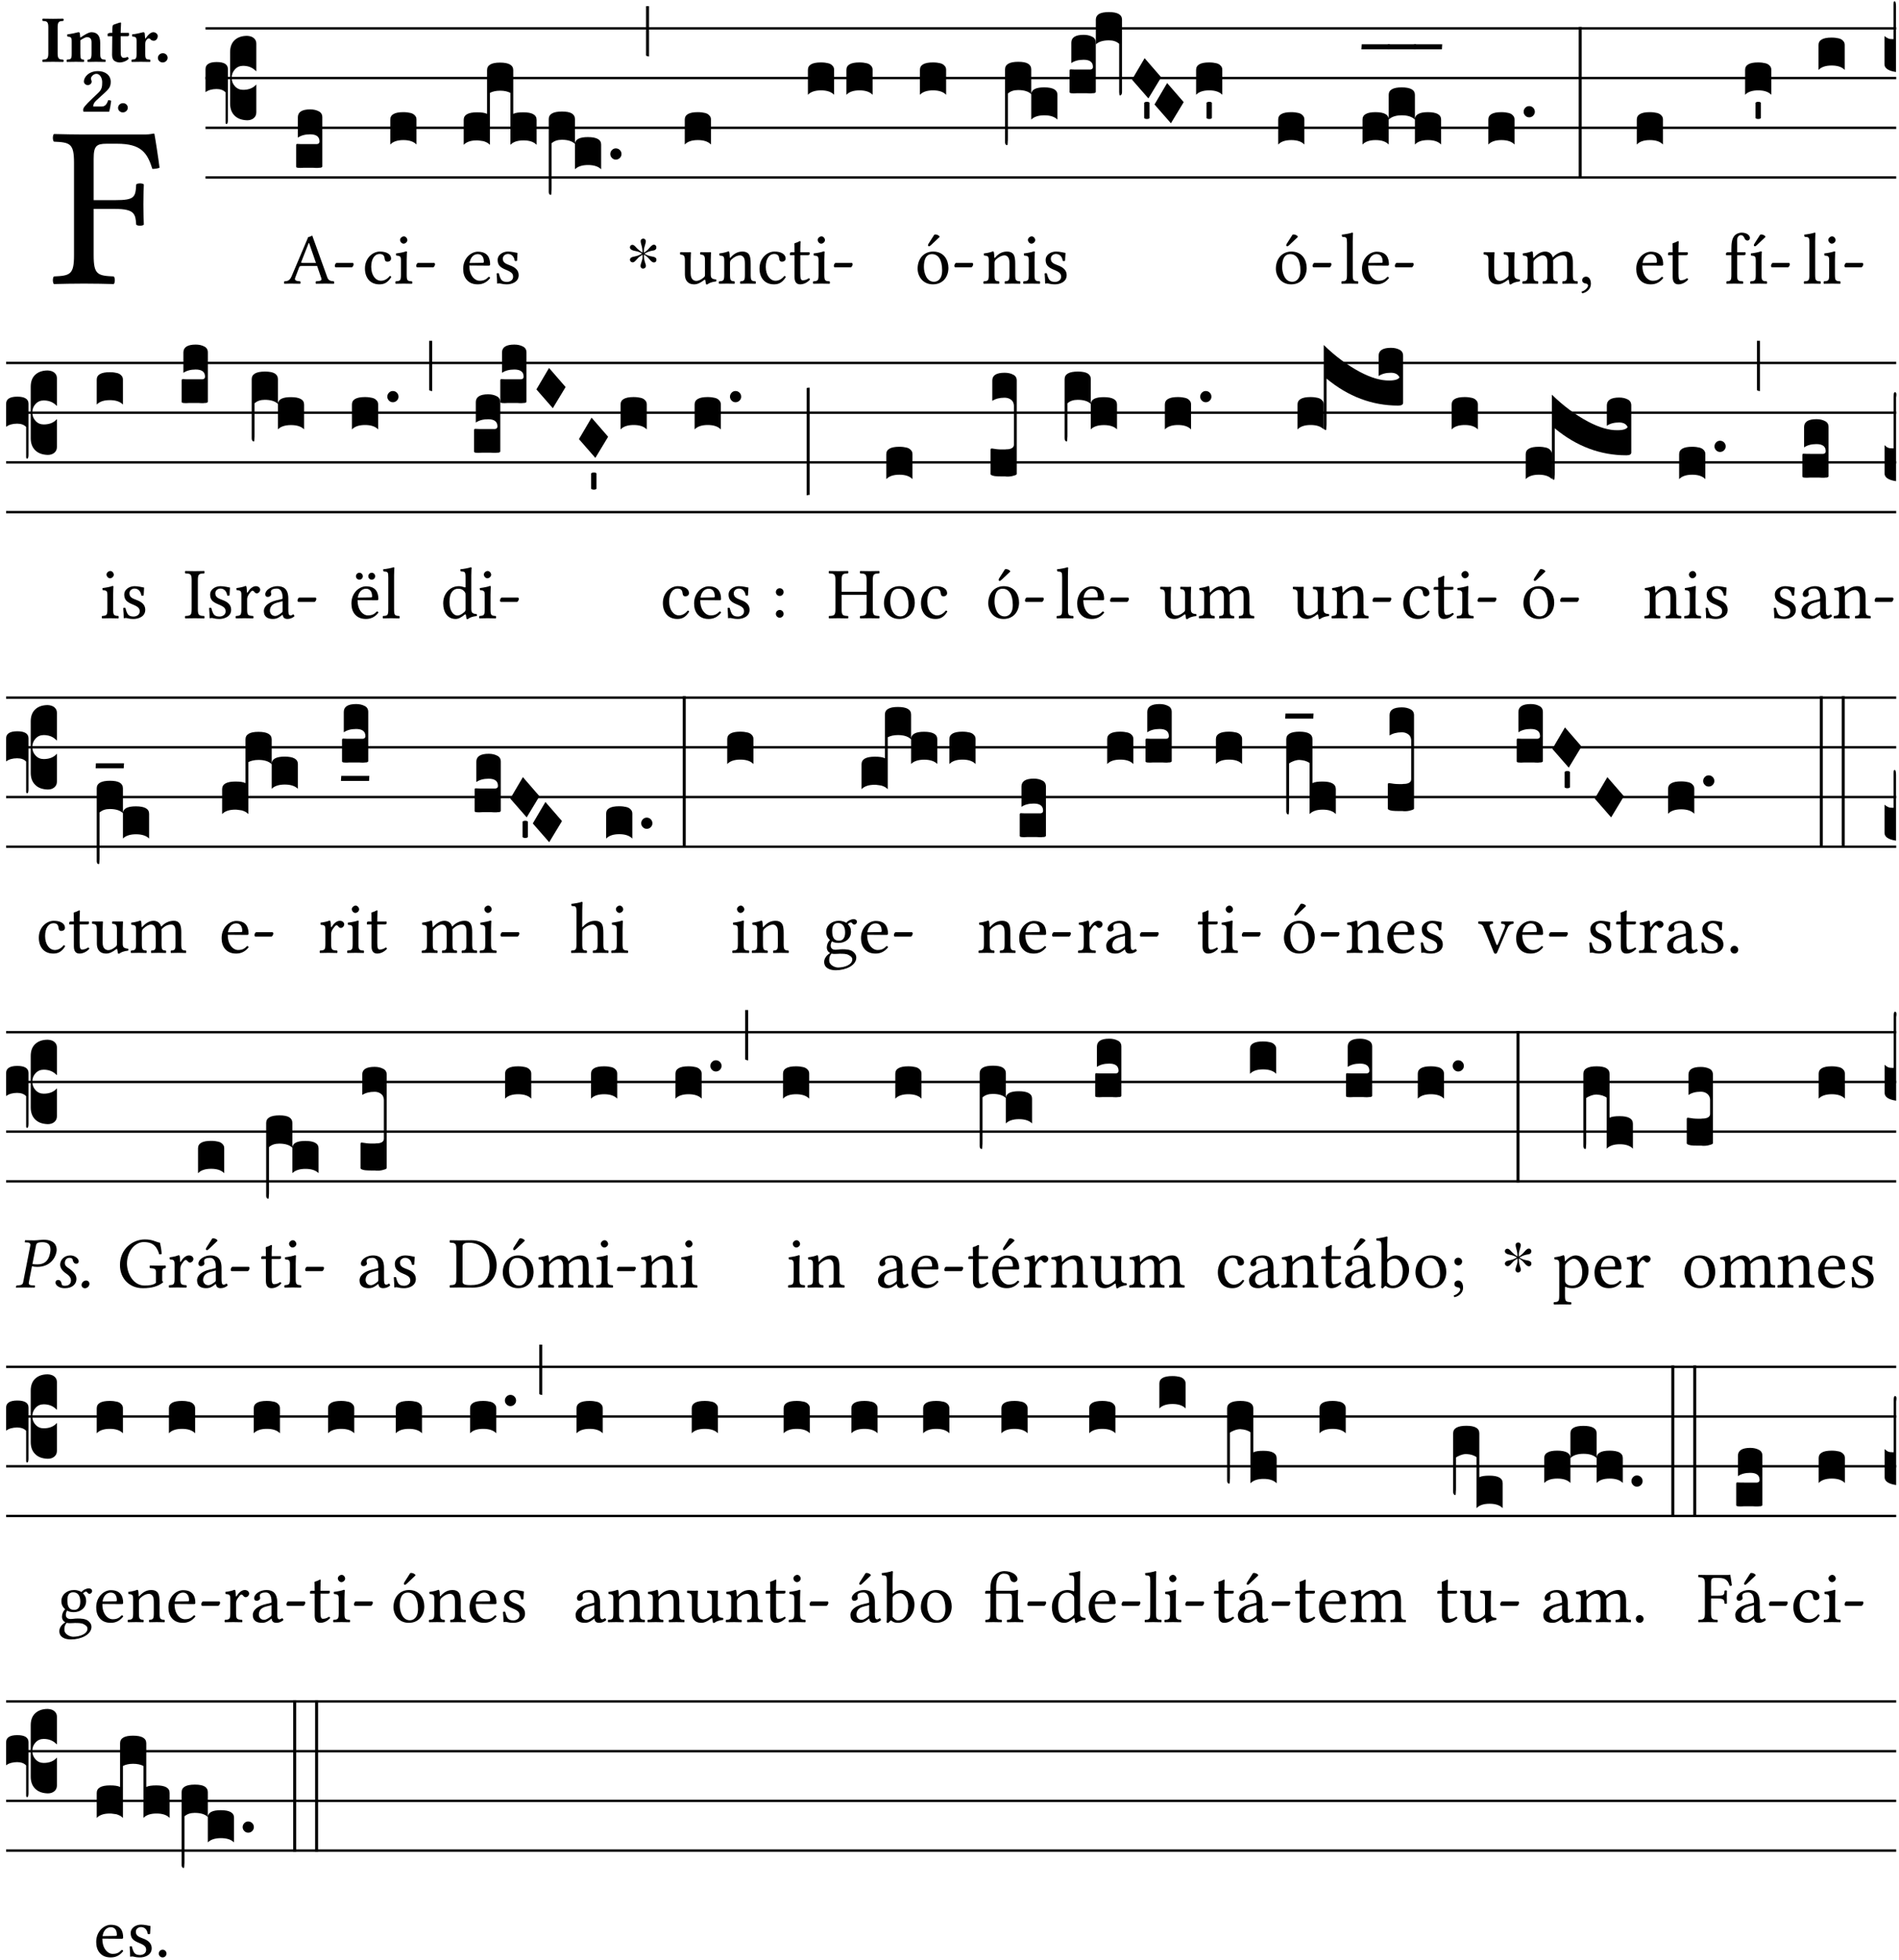 <?xml version="1.0" encoding="UTF-8" standalone="no"?>
<!DOCTYPE svg PUBLIC "-//W3C//DTD SVG 1.1//EN" "http://www.w3.org/Graphics/SVG/1.1/DTD/svg11.dtd">
<svg xmlns="http://www.w3.org/2000/svg" xmlns:xlink="http://www.w3.org/1999/xlink" version="1.1" width="311pt" height="321pt" viewBox="0 0 311 321">
<g enable-background="new">
<clipPath id="cp0">
<path transform="matrix(1,0,0,-1,-71,16251)" d="M 0 0 L 453.543 0 L 453.543 16322.79 L 0 16322.79 Z "/>
</clipPath>
<g clip-path="url(#cp0)">
<symbol id="font_1_27">
<path d="M .271 .325 C .356 .325 .359 .302 .362 .257 C .368 .251 .389 .251 .395 .257 C .394 .282 .393 .311 .393 .345 C .393 .379 .394 .405 .395 .431 C .389 .437 .368 .437 .362 .431 C .359 .376 .356 .363 .271 .363 L .178 .363 L .178 .543 C .178 .597 .19 .607 .234 .607 L .279 .607 C .385 .607 .41 .567 .432 .498 C .444 .498 .455 .5 .463 .503 C .458 .544 .443 .64 .441 .648 C .441 .65 .44 .651 .437 .651 C .42 .648 .415 .647 .39 .647 L .135 .647 C .103 .647 .046 .648 .006 .649 C 0 .643 0 .622 .006 .616 C .076 .613 .093 .608 .093 .525 L .093 .124 C .093 .041 .076 .036 .006 .033 C 0 .027 0 .006 .006 0 C .041 .001 .091 .002 .136 .002 C .181 .002 .23 .001 .265 0 C .271 .006 .271 .027 .265 .033 C .195 .036 .178 .041 .178 .124 L .178 .325 L .271 .325 Z "/>
</symbol>
<use xlink:href="#font_1_27" transform="matrix(37.858,0,0,-37.858,8.601,46.517)"/>
<symbol id="font_2_2a">
<path d="M .093 .525 L .093 .124 C .093 .041 .065 .037 .01 .034 C 0 .028 0 .006 .01 0 C .05 .001 .124 .002 .164 .002 C .204 .002 .276 .001 .316 0 C .326 .006 .326 .028 .316 .034 C .261 .037 .233 .041 .233 .124 L .233 .525 C .233 .608 .261 .612 .316 .615 C .326 .621 .326 .643 .316 .649 C .276 .648 .204 .647 .164 .647 C .124 .647 .05 .648 .01 .649 C 0 .643 0 .621 .01 .615 C .065 .612 .093 .608 .093 .525 Z "/>
</symbol>
<symbol id="font_2_4f">
<path d="M .208 .124 L .208 .325 C .248 .352 .288 .372 .306 .372 C .346 .372 .376 .354 .376 .297 L .376 .13 C .376 .046 .36 .037 .319 .034 C .313 .028 .313 .006 .319 0 C .361 .001 .393 .002 .441 .002 C .496 .002 .54 .001 .583 0 C .589 .006 .589 .028 .583 .034 C .522 .037 .506 .046 .506 .13 L .506 .286 C .506 .396 .459 .446 .373 .446 C .333 .446 .262 .402 .207 .364 C .204 .399 .2 .429 .2 .429 C .199 .441 .191 .446 .177 .446 C .14 .436 .08 .422 .011 .413 C .009 .407 .011 .387 .013 .381 C .068 .376 .078 .368 .078 .311 L .078 .124 C .078 .041 .067 .039 .006 .034 C 0 .028 0 .006 .006 0 C .048 .001 .09 .002 .143 .002 C .189 .002 .217 .001 .26 0 C .266 .006 .266 .028 .26 .034 C .218 .038 .208 .041 .208 .124 Z "/>
</symbol>
<symbol id="font_2_55">
<path d="M .042 .444 C .028 .444 .013 .44 0 .429 L 0 .4 C 0 .395 .001 .394 .005 .394 L .07 .394 C .068 .293 .067 .165 .067 .115 C .067 .08 .076 .046 .097 .028 C .12 .009 .156 0 .18 0 C .235 0 .296 .028 .316 .056 C .316 .068 .31 .074 .298 .084 C .285 .074 .26 .07 .241 .07 C .219 .07 .197 .087 .197 .137 C .197 .187 .196 .294 .196 .394 L .297 .394 C .307 .394 .321 .398 .321 .407 L .321 .438 C .321 .442 .318 .444 .313 .444 L .196 .444 L .197 .478 C .199 .545 .202 .591 .202 .591 C .202 .597 .199 .6 .194 .6 C .187 .6 .15 .589 .134 .582 C .117 .575 .088 .569 .081 .56 C .074 .551 .07 .524 .07 .444 L .042 .444 Z "/>
</symbol>
<symbol id="font_2_53">
<path d="M .208 .27 C .208 .306 .219 .321 .232 .336 C .24 .346 .249 .353 .264 .353 C .273 .353 .284 .344 .292 .334 C .299 .326 .316 .318 .339 .318 C .368 .318 .396 .348 .396 .39 C .396 .416 .366 .446 .33 .446 C .295 .446 .257 .416 .211 .35 L .207 .35 C .205 .38 .2 .429 .2 .429 C .199 .438 .191 .446 .177 .446 C .13 .434 .077 .42 .011 .413 C .009 .407 .011 .388 .013 .382 C .068 .377 .078 .368 .078 .311 L .078 .124 C .078 .041 .067 .039 .006 .034 C 0 .028 0 .006 .006 0 C .048 .001 .09 .002 .143 .002 C .196 .002 .237 .001 .28 0 C .286 .006 .286 .028 .28 .034 C .219 .038 .208 .041 .208 .124 L .208 .27 Z "/>
</symbol>
<symbol id="font_2_f">
<path d="M 0 .068 C 0 .03 .032 0 .072 0 C .112 0 .146 .032 .146 .07 C .146 .109 .114 .139 .074 .139 C .034 .139 0 .107 0 .068 Z "/>
</symbol>
<symbol id="font_2_13">
<path d="M .011 .454 C .011 .429 .034 .4 .07 .4 C .099 .4 .128 .422 .128 .453 C .128 .458 .126 .465 .123 .474 C .12 .481 .117 .489 .117 .5 C .117 .523 .152 .569 .2 .569 C .251 .569 .286 .506 .286 .446 C .286 .379 .282 .336 .229 .286 L .144 .205 C .02 .087 .003 .059 0 .032 L .004 0 L .39 0 C .402 .038 .414 .107 .421 .164 C .408 .17 .399 .174 .376 .174 C .354 .106 .325 .079 .28 .079 L .15 .079 C .153 .111 .163 .138 .196 .168 L .255 .222 C .374 .332 .414 .356 .414 .449 C .414 .553 .326 .61 .223 .61 C .08 .61 .011 .516 .011 .454 Z "/>
</symbol>
<use xlink:href="#font_2_2a" transform="matrix(10.909,0,0,-10.909,6.898,10.14)"/>
<use xlink:href="#font_2_4f" transform="matrix(10.909,0,0,-10.909,10.891,10.14)"/>
<use xlink:href="#font_2_55" transform="matrix(10.909,0,0,-10.909,17.622,10.227)"/>
<use xlink:href="#font_2_53" transform="matrix(10.909,0,0,-10.909,21.516,10.14)"/>
<use xlink:href="#font_2_f" transform="matrix(10.909,0,0,-10.909,25.858,10.227)"/>
<use xlink:href="#font_2_13" transform="matrix(10.909,0,0,-10.909,13.618,18.299)"/>
<use xlink:href="#font_2_f" transform="matrix(10.909,0,0,-10.909,19.335,18.408)"/>
<path transform="matrix(1,0,0,-1,33.655,4.643)" stroke-width=".388" stroke-linecap="butt" stroke-miterlimit="10" stroke-linejoin="miter" fill="none" stroke="#000000" d="M 0 0 L 276.889 0 "/>
<path transform="matrix(1,0,0,-1,33.655,12.783)" stroke-width=".388" stroke-linecap="butt" stroke-miterlimit="10" stroke-linejoin="miter" fill="none" stroke="#000000" d="M 0 0 L 276.889 0 "/>
<path transform="matrix(1,0,0,-1,33.655,20.924)" stroke-width=".388" stroke-linecap="butt" stroke-miterlimit="10" stroke-linejoin="miter" fill="none" stroke="#000000" d="M 0 0 L 276.889 0 "/>
<path transform="matrix(1,0,0,-1,33.655,29.064)" stroke-width=".388" stroke-linecap="butt" stroke-miterlimit="10" stroke-linejoin="miter" fill="none" stroke="#000000" d="M 0 0 L 276.889 0 "/>
<symbol id="font_3_37">
<path d="M .156 .13 L .156 .456 C .156 .489 .166 .515 .185 .532 C .204 .55 .231 .559 .264 .559 C .283 .558 .297 .553 .307 .544 C .317 .535 .322 .524 .322 .51 L .322 .334 L .312 .343 C .293 .36 .268 .369 .238 .369 C .218 .369 .201 .362 .187 .347 C .173 .332 .166 .314 .166 .293 C .166 .272 .173 .254 .187 .239 C .201 .224 .218 .217 .238 .217 C .269 .217 .293 .225 .312 .241 L .322 .251 L .322 .074 C .322 .058 .316 .046 .305 .037 C .294 .028 .28 .024 .264 .024 C .231 .025 .204 .034 .185 .053 C .166 .071 .156 .097 .156 .13 M .127 .011 L .127 .201 C .114 .215 .095 .222 .07 .222 C .041 .222 .017 .215 0 .202 L 0 .348 C 0 .378 .024 .393 .071 .393 C .118 .393 .142 .378 .142 .348 L .142 .025 C .142 .01 .139 .001 .134 0 C .129 0 .127 .004 .127 .011 Z "/>
</symbol>
<use xlink:href="#font_3_37" transform="matrix(25.843,0,0,-25.843,33.655,20.316)"/>
<symbol id="font_1_22">
<path d="M .154 .081 L .209 .226 C .214 .239 .22 .243 .244 .243 L .455 .243 L .513 .074 C .525 .04 .487 .036 .439 .033 C .433 .027 .433 .006 .439 0 C .476 .001 .531 .002 .57 .002 C .611 .002 .649 .001 .684 0 C .69 .006 .69 .027 .684 .033 C .645 .037 .611 .04 .594 .088 L .388 .66 C .373 .651 .346 .64 .333 .64 L .106 .104 C .08 .042 .05 .036 .006 .033 C 0 .027 0 .006 .006 0 C .032 .001 .065 .002 .095 .002 C .136 .002 .186 .001 .223 0 C .229 .006 .229 .027 .223 .033 C .185 .036 .138 .04 .154 .081 M .262 .285 C .24 .285 .233 .288 .237 .298 L .339 .557 L .345 .557 L .439 .285 L .262 .285 Z "/>
</symbol>
<symbol id="font_1_e">
<path d="M .231 0 C .244 0 .258 .028 .258 .04 C .258 .05 .254 .06 .244 .06 L .025 .06 C .013 .06 0 .037 0 .019 C 0 .009 .006 0 .015 0 L .231 0 Z "/>
</symbol>
<use xlink:href="#font_1_22" transform="matrix(11.955,0,0,-11.955,46.498,46.465)"/>
<use xlink:href="#font_1_e" transform="matrix(11.955,0,0,-11.955,54.831,43.775)"/>
<symbol id="font_3_104">
<path d="M .131 0 C .126 0 .118 0 .107 .001 C .096 .001 .087 .001 .078 .001 C .07 .001 .06 .001 .049 .001 C .038 0 .031 0 .028 0 C .016 0 .008 .001 .005 .002 C .002 .003 0 .005 0 .009 L 0 .143 C 0 .149 .002 .152 .006 .152 L .01 .152 C .015 .151 .036 .151 .075 .151 L .109 .151 C .12 .151 .128 .151 .132 .151 C .137 .152 .14 .153 .143 .155 C .146 .158 .148 .162 .148 .168 C .148 .198 .128 .213 .089 .213 C .057 .213 .031 .206 .011 .192 L .011 .321 C .011 .354 .037 .371 .089 .371 C .11 .371 .128 .367 .143 .359 C .158 .352 .166 .339 .166 .321 L .166 .01 C .166 .008 .165 .006 .164 .005 C .163 .004 .161 .003 .158 .002 C .155 .001 .151 .001 .146 .001 C .142 0 .137 0 .131 0 Z "/>
</symbol>
<use xlink:href="#font_3_104" transform="matrix(25.843,0,0,-25.843,48.496,27.5)"/>
<symbol id="font_1_44">
<path d="M .361 .101 C .357 .11 .349 .114 .34 .115 C .306 .071 .263 .049 .22 .049 C .147 .049 .086 .123 .086 .24 C .086 .35 .134 .416 .2 .416 C .259 .416 .267 .381 .271 .346 C .274 .319 .288 .31 .309 .31 C .33 .31 .358 .323 .358 .354 C .358 .409 .301 .449 .205 .449 C .106 .449 0 .36 0 .218 C 0 .089 .072 0 .198 0 C .258 0 .311 .019 .361 .101 Z "/>
</symbol>
<symbol id="font_1_4a">
<path d="M .157 .124 L .157 .323 C .157 .373 .161 .437 .161 .437 C .161 .441 .156 .444 .148 .444 C .12 .433 .08 .424 .011 .415 C .009 .409 .011 .393 .013 .387 C .068 .382 .078 .376 .078 .319 L .078 .124 C .078 .041 .067 .038 .006 .033 C 0 .027 0 .006 .006 0 C .039 .001 .078 .002 .118 .002 C .158 .002 .196 .001 .229 0 C .235 .006 .235 .027 .229 .033 C .168 .037 .157 .041 .157 .124 M .066 .601 C .066 .575 .09 .549 .114 .549 C .142 .549 .166 .576 .166 .597 C .166 .621 .145 .649 .118 .649 C .094 .649 .066 .625 .066 .601 Z "/>
</symbol>
<use xlink:href="#font_1_44" transform="matrix(11.955,0,0,-11.955,59.767,46.561)"/>
<use xlink:href="#font_1_4a" transform="matrix(11.955,0,0,-11.955,64.729,46.465)"/>
<use xlink:href="#font_1_e" transform="matrix(11.955,0,0,-11.955,68.16,43.775)"/>
<symbol id="font_3_40">
<path d="M .082 .205 C .101 .205 .116 .203 .128 .2 C .141 .197 .15 .191 .156 .184 C .163 .177 .166 .169 .166 .158 L .166 0 C .148 .019 .12 .028 .083 .028 C .046 .028 .018 .019 0 0 L 0 .158 C 0 .189 .027 .205 .082 .205 Z "/>
</symbol>
<use xlink:href="#font_3_40" transform="matrix(25.843,0,0,-25.843,63.916,23.664)"/>
<symbol id="font_1_46">
<path d="M .349 .103 C .312 .065 .283 .049 .225 .049 C .189 .049 .147 .07 .116 .121 C .096 .154 .084 .2 .084 .258 L .35 .256 C .362 .256 .369 .262 .369 .273 C .369 .357 .339 .447 .2 .447 C .113 .447 0 .364 0 .212 C 0 .156 .014 .102 .047 .064 C .081 .024 .128 0 .2 0 C .276 0 .33 .035 .37 .087 C .367 .097 .361 .102 .349 .103 M .087 .292 C .106 .405 .176 .414 .2 .414 C .238 .414 .283 .393 .283 .309 C .283 .3 .279 .295 .268 .295 L .087 .292 Z "/>
</symbol>
<symbol id="font_1_54">
<path d="M 0 .148 C .004 .099 .007 .052 .007 .01 C .017 .012 .027 .013 .032 .013 C .039 .013 .045 .013 .052 .011 C .079 .004 .106 0 .143 0 C .199 0 .302 .027 .302 .126 C .302 .194 .253 .234 .185 .259 C .125 .282 .085 .297 .085 .352 C .085 .393 .121 .416 .155 .416 C .177 .416 .235 .408 .248 .323 C .254 .317 .274 .318 .28 .324 C .283 .36 .285 .397 .286 .43 C .255 .435 .207 .449 .155 .449 C .081 .449 .014 .401 .014 .337 C .014 .264 .047 .233 .124 .201 C .207 .167 .226 .146 .226 .103 C .226 .054 .178 .033 .141 .033 C .102 .033 .08 .046 .07 .057 C .048 .08 .037 .124 .031 .149 C .025 .155 .006 .154 0 .148 Z "/>
</symbol>
<use xlink:href="#font_1_46" transform="matrix(11.955,0,0,-11.955,75.856,46.561)"/>
<use xlink:href="#font_1_54" transform="matrix(11.955,0,0,-11.955,81.332,46.561)"/>
<symbol id="font_3_524">
<path d="M 0 .158 C 0 .19 .028 .206 .084 .206 C .114 .206 .135 .203 .148 .196 L .148 .473 C .148 .505 .175 .521 .23 .521 C .286 .521 .314 .505 .314 .473 L .314 .196 C .327 .203 .348 .206 .378 .206 C .434 .206 .462 .19 .462 .158 L .462 0 C .444 .019 .416 .028 .379 .028 C .342 .028 .314 .019 .296 0 L .296 .329 C .279 .338 .258 .343 .231 .343 C .204 .343 .183 .338 .166 .329 L .166 0 C .163 .003 .16 .005 .157 .008 C .154 .01 .151 .012 .148 .014 C .145 .015 .141 .017 .137 .019 C .134 .02 .13 .022 .126 .023 C .122 .024 .118 .024 .113 .025 C .108 .026 .103 .026 .098 .027 C .093 .028 .088 .028 .083 .028 C .046 .028 .018 .019 0 0 L 0 .158 Z "/>
</symbol>
<symbol id="font_3_1b3">
<path d="M 0 .021 L 0 .48 C 0 .512 .028 .528 .084 .528 C .112 .528 .133 .524 .146 .516 C .159 .508 .166 .496 .166 .48 L .166 .326 C .17 .353 .197 .366 .248 .366 C .304 .366 .332 .35 .332 .319 L .332 .162 C .314 .18 .286 .189 .249 .189 C .212 .189 .184 .18 .166 .162 L .166 .323 C .149 .34 .121 .349 .083 .349 C .056 .349 .035 .342 .018 .327 L .018 .047 C .018 .035 .018 .026 .017 .02 C .017 .014 .017 .01 .016 .007 C .016 .004 .016 .002 .015 .001 C .014 0 .013 0 .011 0 C .008 .001 .006 .002 .004 .004 C .003 .005 .002 .008 .001 .011 C 0 .014 0 .017 0 .021 Z "/>
</symbol>
<symbol id="font_3_b">
<path d="M .06 .01 C .053 .003 .044 0 .035 0 C .026 0 .018 .003 .011 .01 C .004 .017 0 .025 0 .035 C 0 .046 .004 .054 .011 .061 C .018 .068 .026 .071 .035 .071 C .044 .071 .053 .068 .06 .061 C .067 .054 .071 .046 .071 .035 C .071 .025 .067 .017 .06 .01 Z "/>
</symbol>
<symbol id="font_3_2a">
<path d="M 0 .319 L .019 .319 L .019 0 C .01 .001 .003 .003 0 .007 L 0 .319 Z "/>
</symbol>
<use xlink:href="#font_3_524" transform="matrix(25.843,0,0,-25.843,75.941,23.715)"/>
<use xlink:href="#font_3_1b3" transform="matrix(25.843,0,0,-25.843,89.87,31.908)"/>
<use xlink:href="#font_3_b" transform="matrix(25.843,0,0,-25.843,99.949,26.133)"/>
<use xlink:href="#font_3_2a" transform="matrix(25.843,0,0,-25.843,105.801,9.255)"/>
<symbol id="font_4_25">
<path d="M .172 .184 L .172 .191 C .145 .174 .128 .162 .12 .155 C .113 .149 .099 .134 .078 .11 C .064 .094 .05 .086 .036 .086 C .014 .089 .002 .101 0 .121 C 0 .14 .013 .154 .039 .161 C .046 .163 .053 .165 .062 .166 C .097 .173 .128 .184 .154 .199 C .157 .201 .161 .203 .165 .206 L .154 .213 C .135 .226 .107 .236 .068 .243 C .024 .251 .001 .267 0 .29 C 0 .307 .008 .319 .023 .324 C .027 .325 .031 .326 .034 .326 C .048 .326 .064 .315 .082 .294 C .11 .263 .139 .24 .168 .223 L .172 .221 L .172 .234 C .172 .261 .167 .292 .157 .325 C .15 .348 .147 .365 .147 .376 C .147 .393 .155 .404 .171 .409 C .174 .41 .178 .411 .182 .411 C .199 .411 .21 .403 .216 .387 C .217 .383 .218 .379 .218 .374 C .218 .365 .215 .349 .208 .328 C .197 .296 .191 .268 .191 .245 L .191 .219 L .198 .223 C .221 .236 .245 .257 .27 .287 C .293 .314 .312 .328 .326 .328 C .345 .328 .356 .319 .361 .301 C .362 .297 .362 .293 .362 .289 C .362 .27 .352 .257 .331 .251 C .325 .25 .318 .248 .311 .247 C .277 .242 .244 .23 .213 .213 L .199 .205 L .207 .2 C .234 .183 .267 .172 .304 .166 C .338 .161 .357 .15 .362 .134 L .363 .122 C .363 .101 .354 .089 .336 .086 L .328 .085 C .311 .085 .291 .099 .268 .128 C .242 .159 .219 .179 .198 .188 L .191 .191 L .191 .184 C .191 .145 .198 .108 .211 .072 C .216 .058 .219 .047 .219 .04 C .219 .023 .211 .01 .195 .003 C .19 .001 .185 0 .18 0 C .165 0 .154 .008 .148 .023 C .146 .028 .145 .032 .145 .037 C .145 .049 .149 .064 .156 .083 C .167 .113 .173 .138 .173 .158 L .173 .167 L .172 .184 Z "/>
</symbol>
<use xlink:href="#font_4_25" transform="matrix(11.955,0,0,-11.955,103.164,43.991)"/>
<symbol id="font_1_56">
<path d="M .197 .003 C .236 .003 .283 .023 .332 .063 C .337 .067 .346 .069 .347 .062 C .35 .037 .358 .003 .358 .003 C .366 0 .371 .001 .377 .003 C .399 .021 .434 .036 .495 .043 C .501 .049 .501 .064 .495 .07 C .431 .075 .422 .094 .422 .143 L .422 .335 C .422 .365 .426 .438 .426 .438 C .426 .441 .423 .444 .418 .444 C .413 .443 .398 .442 .383 .442 C .351 .442 .315 .443 .281 .444 C .275 .438 .275 .417 .281 .411 C .33 .408 .343 .396 .343 .33 L .343 .137 C .343 .118 .341 .11 .327 .098 C .29 .066 .252 .05 .227 .05 C .197 .05 .147 .064 .147 .153 L .147 .335 C .147 .365 .151 .438 .151 .438 C .151 .441 .148 .444 .143 .444 C .138 .443 .123 .442 .108 .442 C .076 .442 .04 .443 .006 .444 C 0 .438 0 .417 .006 .411 C .054 .407 .068 .396 .068 .331 L .068 .139 C .068 .07 .098 .003 .197 .003 Z "/>
</symbol>
<use xlink:href="#font_1_56" transform="matrix(11.955,0,0,-11.955,111.353,46.597)"/>
<use xlink:href="#font_3_40" transform="matrix(25.843,0,0,-25.843,112.143,23.664)"/>
<symbol id="font_1_4f">
<path d="M .164 .36 C .158 .353 .152 .351 .152 .36 C .151 .387 .149 .426 .144 .436 C .142 .441 .14 .444 .132 .444 C .104 .433 .078 .424 .009 .415 C .007 .409 .009 .393 .011 .387 C .065 .382 .076 .377 .076 .319 L .076 .124 C .076 .042 .066 .038 .006 .033 C 0 .027 0 .006 .006 0 C .036 .001 .076 .002 .116 .002 C .156 .002 .186 .001 .216 0 C .222 .006 .222 .027 .216 .033 C .165 .038 .155 .042 .155 .124 L .155 .288 C .155 .309 .164 .321 .172 .33 C .21 .367 .255 .389 .294 .389 C .314 .389 .335 .376 .347 .353 C .357 .333 .359 .306 .359 .276 L .359 .124 C .359 .042 .349 .038 .297 .033 C .292 .027 .292 .006 .297 0 C .327 .001 .359 .002 .399 .002 C .439 .002 .475 .001 .505 0 C .51 .006 .51 .027 .505 .033 C .449 .038 .438 .042 .438 .124 L .438 .273 C .438 .328 .434 .376 .411 .407 C .394 .429 .363 .441 .328 .441 C .279 .441 .223 .428 .164 .36 Z "/>
</symbol>
<symbol id="font_1_55">
<path d="M .018 .439 C .004 .439 0 .427 0 .419 L 0 .406 C 0 .401 .001 .4 .005 .4 L .064 .4 L .064 .099 C .064 .028 .095 0 .141 0 C .187 0 .237 .022 .276 .066 C .274 .076 .268 .082 .258 .083 C .232 .063 .202 .055 .176 .055 C .149 .055 .143 .085 .143 .147 L .143 .4 L .247 .4 C .257 .4 .271 .404 .271 .413 L .271 .433 C .271 .437 .268 .439 .263 .439 L .143 .439 L .143 .478 C .143 .543 .147 .583 .147 .583 C .147 .589 .144 .592 .139 .592 C .135 .592 .126 .588 .117 .583 C .106 .577 .096 .572 .083 .569 C .071 .565 .061 .562 .061 .555 C .061 .543 .064 .55 .064 .439 L .018 .439 Z "/>
</symbol>
<use xlink:href="#font_1_4f" transform="matrix(11.955,0,0,-11.955,117.701,46.465)"/>
<use xlink:href="#font_1_44" transform="matrix(11.955,0,0,-11.955,124.384,46.561)"/>
<use xlink:href="#font_1_55" transform="matrix(11.955,0,0,-11.955,129.357,46.561)"/>
<use xlink:href="#font_1_4a" transform="matrix(11.955,0,0,-11.955,133.123,46.465)"/>
<use xlink:href="#font_1_e" transform="matrix(11.955,0,0,-11.955,136.554,43.775)"/>
<use xlink:href="#font_3_40" transform="matrix(25.843,0,0,-25.843,132.311,15.522)"/>
<use xlink:href="#font_3_40" transform="matrix(25.843,0,0,-25.843,138.617,15.522)"/>
<symbol id="font_1_b3">
<path d="M 0 .215 C 0 .113 .068 0 .21 0 C .274 0 .323 .023 .357 .056 C .402 .1 .422 .163 .422 .224 C .422 .328 .365 .449 .212 .449 C .146 .449 .092 .422 .055 .379 C .019 .336 0 .278 0 .215 M .197 .414 C .283 .414 .336 .336 .336 .192 C .336 .066 .271 .035 .224 .035 C .12 .035 .086 .161 .086 .238 C .086 .325 .107 .414 .197 .414 M .229 .681 L .153 .562 C .145 .549 .142 .545 .142 .534 C .142 .527 .149 .521 .156 .521 C .163 .521 .171 .525 .186 .54 L .301 .649 L .298 .66 C .275 .682 .249 .683 .243 .683 C .238 .683 .232 .682 .229 .681 Z "/>
</symbol>
<use xlink:href="#font_1_b3" transform="matrix(11.955,0,0,-11.955,150.279,46.561)"/>
<use xlink:href="#font_1_e" transform="matrix(11.955,0,0,-11.955,156.293,43.775)"/>
<use xlink:href="#font_3_40" transform="matrix(25.843,0,0,-25.843,150.657,15.522)"/>
<use xlink:href="#font_1_4f" transform="matrix(11.955,0,0,-11.955,161.025,46.465)"/>
<use xlink:href="#font_1_4a" transform="matrix(11.955,0,0,-11.955,167.553,46.465)"/>
<use xlink:href="#font_1_54" transform="matrix(11.955,0,0,-11.955,171.079,46.561)"/>
<symbol id="font_3_f3">
<path d="M 0 .48 C 0 .496 .007 .508 .02 .516 C .034 .524 .055 .528 .083 .528 C .138 .528 .166 .512 .166 .48 L .166 .021 C .166 .009 .162 .002 .155 0 C .153 0 .152 0 .151 .001 C .15 .002 .15 .004 .149 .007 C .149 .01 .149 .014 .148 .02 C .148 .026 .148 .035 .148 .047 L .148 .327 C .131 .342 .11 .349 .083 .349 C .045 .349 .017 .34 0 .323 L 0 .48 Z "/>
</symbol>
<symbol id="font_3_1a">
<path d="M 0 .119 L .08 .255 L .185 .134 L .104 0 L 0 .119 Z "/>
</symbol>
<symbol id="font_3_59">
<path d="M 0 .103 C .004 .107 .01 .109 .017 .109 C .025 .109 .031 .107 .034 .103 L .034 .006 C .031 .002 .026 0 .017 0 C .009 0 .003 .002 0 .006 L 0 .103 Z "/>
</symbol>
<use xlink:href="#font_3_1b3" transform="matrix(25.843,0,0,-25.843,164.596,23.766)"/>
<use xlink:href="#font_3_104" transform="matrix(25.843,0,0,-25.843,175.166,15.29)"/>
<use xlink:href="#font_3_f3" transform="matrix(25.843,0,0,-25.843,179.463,15.626)"/>
<use xlink:href="#font_3_1a" transform="matrix(25.843,0,0,-25.843,185.387,16.117)"/>
<use xlink:href="#font_3_59" transform="matrix(25.843,0,0,-25.843,187.384,19.485)"/>
<use xlink:href="#font_3_1a" transform="matrix(25.843,0,0,-25.843,189.074,20.187)"/>
<use xlink:href="#font_3_40" transform="matrix(25.843,0,0,-25.843,195.886,15.522)"/>
<use xlink:href="#font_3_59" transform="matrix(25.843,0,0,-25.843,197.592,19.485)"/>
<use xlink:href="#font_1_b3" transform="matrix(11.955,0,0,-11.955,208.95,46.561)"/>
<use xlink:href="#font_1_e" transform="matrix(11.955,0,0,-11.955,214.964,43.775)"/>
<use xlink:href="#font_3_40" transform="matrix(25.843,0,0,-25.843,209.328,23.664)"/>
<symbol id="font_1_4d">
<path d="M .078 .124 C .078 .041 .067 .036 .006 .033 C 0 .027 0 .006 .006 0 C .041 .001 .078 .002 .118 .002 C .158 .002 .196 .001 .229 0 C .235 .006 .235 .027 .229 .033 C .168 .036 .157 .041 .157 .124 L .157 .585 C .157 .65 .161 .69 .161 .69 C .161 .697 .157 .7 .148 .7 C .123 .69 .048 .676 .008 .673 C .006 .665 .008 .649 .014 .643 C .072 .639 .078 .636 .078 .561 L .078 .124 Z "/>
</symbol>
<use xlink:href="#font_1_4d" transform="matrix(11.955,0,0,-11.955,219.66,46.465)"/>
<use xlink:href="#font_1_46" transform="matrix(11.955,0,0,-11.955,223.055,46.561)"/>
<use xlink:href="#font_1_e" transform="matrix(11.955,0,0,-11.955,228.435,43.775)"/>
<symbol id="font_3_51e">
<path d="M 0 .158 C 0 .189 .027 .205 .082 .205 C .138 .205 .166 .189 .166 .158 L .166 0 C .148 .019 .12 .028 .083 .028 C .046 .028 .018 .019 0 0 L 0 .158 M .166 .315 C .166 .346 .193 .362 .248 .362 C .304 .362 .332 .346 .332 .315 L .332 .158 C .314 .176 .286 .185 .249 .185 C .212 .185 .184 .176 .166 .158 L .166 .315 M .332 .158 C .332 .189 .359 .205 .414 .205 C .47 .205 .498 .189 .498 .158 L .498 0 C .48 .019 .452 .028 .415 .028 C .378 .028 .35 .019 .332 0 L .332 .158 Z "/>
</symbol>
<symbol id="font_3_7d">
<path d="M .002 .032 L .18 .032 L .178 0 L 0 0 L .002 .032 Z "/>
</symbol>
<use xlink:href="#font_3_51e" transform="matrix(25.843,0,0,-25.843,223.14,23.664)"/>
<use xlink:href="#font_3_7d" transform="matrix(25.843,0,0,-25.843,222.959,8.081)"/>
<use xlink:href="#font_3_7d" transform="matrix(25.843,0,0,-25.843,227.249,8.081)"/>
<use xlink:href="#font_3_7d" transform="matrix(25.843,0,0,-25.843,231.539,8.081)"/>
<symbol id="font_1_4e">
<path d="M .15 .36 C .149 .39 .147 .426 .142 .436 C .14 .441 .138 .444 .13 .444 C .102 .433 .076 .424 .007 .415 C .005 .409 .007 .393 .009 .387 C .063 .382 .074 .377 .074 .319 L .074 .124 C .074 .042 .061 .037 .006 .033 C 0 .027 0 .006 .006 0 C .036 .001 .074 .002 .114 .002 C .154 .002 .185 .001 .215 0 C .221 .006 .221 .027 .215 .033 C .164 .038 .153 .042 .153 .124 L .153 .288 C .153 .309 .162 .321 .17 .33 C .21 .369 .247 .389 .278 .389 C .316 .389 .344 .365 .344 .298 L .344 .124 C .344 .042 .336 .037 .282 .033 C .277 .027 .277 .006 .282 0 C .307 .001 .344 .002 .384 .002 C .424 .002 .457 .001 .482 0 C .487 .006 .487 .027 .482 .033 C .432 .037 .423 .042 .423 .124 L .423 .283 C .423 .297 .423 .311 .422 .323 C .47 .376 .515 .389 .554 .389 C .592 .389 .614 .367 .614 .3 L .614 .124 C .614 .042 .604 .037 .552 .033 C .547 .027 .547 .006 .552 0 C .577 .001 .614 .002 .654 .002 C .694 .002 .729 .001 .757 0 C .762 .006 .762 .027 .757 .033 C .702 .037 .693 .042 .693 .124 L .693 .282 C .693 .371 .678 .441 .59 .441 C .539 .441 .477 .422 .425 .367 C .422 .364 .416 .359 .414 .368 C .405 .409 .366 .441 .314 .441 C .256 .441 .204 .407 .162 .36 C .157 .355 .151 .348 .15 .36 Z "/>
</symbol>
<symbol id="font_1_d">
<path d="M .061 .228 C .03 .228 .008 .207 .008 .179 C .008 .148 .034 .138 .052 .135 C .071 .133 .088 .127 .088 .104 C .088 .083 .052 .037 0 .024 C 0 .014 .002 .007 .009 0 C .069 .011 .127 .059 .127 .129 C .127 .189 .101 .228 .061 .228 Z "/>
</symbol>
<use xlink:href="#font_1_56" transform="matrix(11.955,0,0,-11.955,242.954,46.597)"/>
<use xlink:href="#font_1_4e" transform="matrix(11.955,0,0,-11.955,249.302,46.465)"/>
<use xlink:href="#font_1_d" transform="matrix(11.955,0,0,-11.955,259.022,48.031)"/>
<symbol id="font_3_26">
<path d="M 0 .96 L .019 .96 L .019 0 L 0 0 L 0 .96 Z "/>
</symbol>
<use xlink:href="#font_3_40" transform="matrix(25.843,0,0,-25.843,243.744,23.664)"/>
<use xlink:href="#font_3_b" transform="matrix(25.843,0,0,-25.843,249.526,19.212)"/>
<use xlink:href="#font_3_26" transform="matrix(25.843,0,0,-25.843,258.546,29.232)"/>
<use xlink:href="#font_1_46" transform="matrix(11.955,0,0,-11.955,267.971,46.561)"/>
<use xlink:href="#font_1_55" transform="matrix(11.955,0,0,-11.955,273.172,46.561)"/>
<use xlink:href="#font_3_40" transform="matrix(25.843,0,0,-25.843,268.056,23.664)"/>
<symbol id="font_1_9f7">
<path d="M .153 .431 L .153 .488 C .153 .505 .153 .522 .153 .537 C .152 .579 .151 .611 .157 .628 C .165 .652 .187 .666 .202 .666 C .23 .666 .244 .649 .256 .62 C .263 .603 .275 .592 .295 .592 C .314 .592 .328 .607 .328 .628 C .328 .644 .319 .661 .299 .676 C .279 .691 .249 .7 .211 .7 C .182 .7 .136 .684 .112 .652 C .082 .612 .074 .559 .074 .471 L .074 .431 L .023 .431 C .005 .431 0 .419 0 .411 L 0 .398 C 0 .393 .001 .392 .005 .392 L .074 .392 L .074 .124 C .074 .041 .063 .037 .009 .033 C .003 .027 .003 .006 .009 0 C .042 .001 .078 .002 .114 .002 C .151 .002 .194 .001 .232 0 C .238 .006 .238 .027 .232 .033 C .164 .037 .153 .041 .153 .124 L .153 .392 L .246 .392 C .255 .392 .269 .396 .269 .405 L .269 .425 C .269 .429 .266 .431 .261 .431 L .153 .431 Z "/>
</symbol>
<symbol id="font_1_ad">
<path d="M .157 .124 L .157 .323 C .157 .373 .161 .437 .161 .437 C .161 .441 .156 .444 .148 .444 C .12 .433 .08 .424 .011 .415 C .009 .409 .011 .393 .013 .387 C .068 .382 .078 .376 .078 .319 L .078 .124 C .078 .041 .067 .038 .006 .033 C 0 .027 0 .006 .006 0 C .039 .001 .078 .002 .118 .002 C .158 .002 .196 .001 .229 0 C .235 .006 .235 .027 .229 .033 C .168 .037 .157 .041 .157 .124 M .139 .673 L .063 .554 C .055 .541 .052 .537 .052 .526 C .052 .519 .059 .513 .066 .513 C .073 .513 .081 .517 .096 .532 L .211 .641 L .208 .652 C .185 .674 .159 .675 .153 .675 C .148 .675 .142 .674 .139 .673 Z "/>
</symbol>
<use xlink:href="#font_1_9f7" transform="matrix(11.955,0,0,-11.955,282.664,46.465)"/>
<use xlink:href="#font_1_ad" transform="matrix(11.955,0,0,-11.955,286.609,46.465)"/>
<use xlink:href="#font_1_e" transform="matrix(11.955,0,0,-11.955,290.04,43.775)"/>
<use xlink:href="#font_3_40" transform="matrix(25.843,0,0,-25.843,285.797,15.522)"/>
<use xlink:href="#font_3_59" transform="matrix(25.843,0,0,-25.843,287.503,19.485)"/>
<use xlink:href="#font_1_4d" transform="matrix(11.955,0,0,-11.955,295.393,46.465)"/>
<use xlink:href="#font_1_4a" transform="matrix(11.955,0,0,-11.955,298.633,46.465)"/>
<use xlink:href="#font_1_e" transform="matrix(11.955,0,0,-11.955,302.064,43.775)"/>
<symbol id="font_3_16">
<path d="M 0 .049 L 0 .228 C .009 .22 .018 .215 .025 .212 C .032 .209 .043 .208 .057 .208 L .057 .429 C .057 .442 .059 .448 .064 .448 L .065 .448 C .07 .447 .073 .437 .073 .416 L .073 0 C .024 .007 0 .024 0 .049 Z "/>
</symbol>
<use xlink:href="#font_3_40" transform="matrix(25.843,0,0,-25.843,297.821,11.453)"/>
<use xlink:href="#font_3_16" transform="matrix(25.843,0,0,-25.843,308.623,11.789)"/>
<path transform="matrix(1,0,0,-1,1,59.437)" stroke-width=".388" stroke-linecap="butt" stroke-miterlimit="10" stroke-linejoin="miter" fill="none" stroke="#000000" d="M 0 0 L 309.543 0 "/>
<path transform="matrix(1,0,0,-1,1,67.578)" stroke-width=".388" stroke-linecap="butt" stroke-miterlimit="10" stroke-linejoin="miter" fill="none" stroke="#000000" d="M 0 0 L 309.543 0 "/>
<path transform="matrix(1,0,0,-1,1,75.718)" stroke-width=".388" stroke-linecap="butt" stroke-miterlimit="10" stroke-linejoin="miter" fill="none" stroke="#000000" d="M 0 0 L 309.543 0 "/>
<path transform="matrix(1,0,0,-1,1,83.859)" stroke-width=".388" stroke-linecap="butt" stroke-miterlimit="10" stroke-linejoin="miter" fill="none" stroke="#000000" d="M 0 0 L 309.543 0 "/>
<use xlink:href="#font_3_37" transform="matrix(25.843,0,0,-25.843,1,75.111)"/>
<use xlink:href="#font_1_4a" transform="matrix(11.955,0,0,-11.955,16.653,101.259)"/>
<use xlink:href="#font_1_54" transform="matrix(11.955,0,0,-11.955,20.18,101.355)"/>
<use xlink:href="#font_3_40" transform="matrix(25.843,0,0,-25.843,15.841,66.247)"/>
<symbol id="font_1_2a">
<path d="M .178 .124 L .178 .525 C .178 .608 .195 .613 .265 .616 C .271 .622 .271 .643 .265 .649 C .221 .648 .174 .647 .135 .647 C .102 .647 .053 .648 .006 .649 C 0 .643 0 .622 .006 .616 C .076 .613 .093 .608 .093 .525 L .093 .124 C .093 .041 .076 .036 .006 .033 C 0 .027 0 .006 .006 0 C .051 .001 .1 .002 .136 .002 C .172 .002 .22 .001 .265 0 C .271 .006 .271 .027 .265 .033 C .195 .036 .178 .041 .178 .124 Z "/>
</symbol>
<use xlink:href="#font_1_2a" transform="matrix(11.955,0,0,-11.955,30.276,101.259)"/>
<use xlink:href="#font_3_104" transform="matrix(25.843,0,0,-25.843,29.751,66.014)"/>
<symbol id="font_1_53">
<path d="M .156 .36 C .154 .4 .153 .426 .148 .436 C .146 .441 .144 .444 .136 .444 C .108 .433 .082 .424 .013 .415 C .011 .409 .013 .393 .015 .387 C .069 .382 .08 .377 .08 .319 L .08 .124 C .08 .041 .068 .037 .006 .033 C 0 .027 0 .006 .006 0 C .041 .001 .08 .002 .12 .002 C .16 .002 .206 .001 .241 0 C .247 .006 .247 .027 .241 .033 C .171 .038 .159 .041 .159 .124 L .159 .263 C .159 .289 .171 .312 .183 .33 C .194 .346 .217 .379 .229 .379 C .238 .379 .247 .377 .255 .366 C .262 .356 .274 .343 .291 .343 C .315 .343 .338 .368 .338 .393 C .338 .412 .32 .441 .278 .441 C .231 .441 .19 .397 .167 .358 C .161 .347 .156 .355 .156 .36 Z "/>
</symbol>
<symbol id="font_1_42">
<path d="M .257 .058 C .263 .027 .274 0 .324 0 C .362 0 .398 .017 .419 .037 C .417 .049 .413 .058 .402 .064 C .395 .058 .378 .048 .365 .048 C .336 .048 .335 .087 .335 .133 L .335 .28 C .335 .422 .257 .449 .184 .449 C .102 .449 .019 .395 .019 .338 C .019 .314 .031 .302 .054 .302 C .083 .302 .101 .323 .101 .336 C .101 .343 .1 .35 .098 .354 C .097 .357 .096 .363 .096 .374 C .096 .405 .138 .416 .176 .416 C .21 .416 .257 .399 .257 .286 C .257 .279 .254 .275 .251 .274 L .165 .253 C .069 .229 0 .176 0 .108 C 0 .026 .056 0 .126 0 C .161 0 .191 .008 .235 .042 L .255 .058 L .257 .058 M .257 .243 L .257 .111 C .257 .098 .251 .091 .243 .085 C .217 .064 .183 .041 .155 .041 C .105 .041 .083 .081 .083 .112 C .083 .157 .104 .203 .178 .222 L .257 .243 Z "/>
</symbol>
<use xlink:href="#font_1_54" transform="matrix(11.955,0,0,-11.955,34.246,101.355)"/>
<use xlink:href="#font_1_53" transform="matrix(11.955,0,0,-11.955,38.574,101.259)"/>
<use xlink:href="#font_1_42" transform="matrix(11.955,0,0,-11.955,43.212,101.355)"/>
<use xlink:href="#font_1_e" transform="matrix(11.955,0,0,-11.955,48.724,98.569)"/>
<symbol id="font_3_1ae">
<path d="M 0 .021 L 0 .395 C 0 .427 .028 .443 .084 .443 C .112 .443 .133 .439 .146 .431 C .159 .423 .166 .411 .166 .395 L .166 .241 C .17 .268 .197 .281 .248 .281 C .304 .281 .332 .265 .332 .234 L .332 .077 C .314 .095 .286 .104 .249 .104 C .212 .104 .184 .095 .166 .077 L .166 .238 C .149 .255 .121 .264 .083 .264 C .056 .264 .035 .257 .018 .242 L .018 .047 C .018 .035 .018 .026 .017 .02 C .017 .014 .017 .01 .016 .007 C .016 .004 .016 .002 .015 .001 C .014 0 .013 0 .011 0 C .008 .001 .005 .003 .003 .007 C .001 .01 0 .015 0 .021 Z "/>
</symbol>
<use xlink:href="#font_3_1ae" transform="matrix(25.843,0,0,-25.843,41.223,72.294)"/>
<symbol id="font_1_ab">
<path d="M .349 .103 C .312 .065 .283 .049 .225 .049 C .189 .049 .147 .07 .116 .121 C .096 .154 .084 .2 .084 .258 L .35 .256 C .362 .256 .369 .262 .369 .273 C .369 .357 .339 .447 .2 .447 C .113 .447 0 .364 0 .212 C 0 .156 .014 .102 .047 .064 C .081 .024 .128 0 .2 0 C .276 0 .33 .035 .37 .087 C .367 .097 .361 .102 .349 .103 M .087 .292 C .106 .405 .176 .414 .2 .414 C .238 .414 .283 .393 .283 .309 C .283 .3 .279 .295 .268 .295 L .087 .292 M .062 .585 C .062 .559 .083 .538 .109 .538 C .135 .538 .156 .559 .156 .585 C .156 .611 .135 .633 .109 .633 C .083 .633 .062 .611 .062 .585 M .231 .585 C .231 .559 .252 .538 .278 .538 C .304 .538 .325 .559 .325 .585 C .325 .611 .304 .633 .278 .633 C .252 .633 .231 .611 .231 .585 Z "/>
</symbol>
<use xlink:href="#font_1_ab" transform="matrix(11.955,0,0,-11.955,57.555,101.355)"/>
<use xlink:href="#font_1_4d" transform="matrix(11.955,0,0,-11.955,62.66,101.259)"/>
<use xlink:href="#font_3_40" transform="matrix(25.843,0,0,-25.843,57.64,70.317)"/>
<use xlink:href="#font_3_b" transform="matrix(25.843,0,0,-25.843,63.43,65.866)"/>
<use xlink:href="#font_3_2a" transform="matrix(25.843,0,0,-25.843,70.29,64.05)"/>
<symbol id="font_1_45">
<path d="M .295 .063 C .3 .067 .309 .069 .31 .062 C .313 .038 .321 .003 .321 .003 C .329 0 .334 .001 .34 .003 C .362 .021 .397 .036 .458 .043 C .464 .049 .464 .064 .458 .07 C .394 .075 .385 .094 .385 .143 L .385 .596 C .385 .661 .389 .701 .389 .701 C .389 .708 .385 .711 .376 .711 C .351 .701 .276 .687 .236 .684 C .234 .676 .236 .66 .242 .654 C .245 .654 .248 .654 .251 .654 C .295 .651 .306 .651 .306 .572 L .306 .444 C .306 .437 .304 .435 .297 .435 C .293 .435 .252 .452 .219 .452 C .153 .452 .109 .43 .069 .392 C .026 .349 0 .29 0 .216 C 0 .093 .062 .003 .17 .003 C .209 .003 .246 .023 .295 .063 M .306 .137 C .306 .118 .304 .11 .29 .098 C .253 .066 .221 .05 .196 .05 C .142 .05 .086 .109 .086 .234 C .086 .306 .1 .346 .115 .367 C .146 .414 .188 .417 .208 .417 C .244 .417 .269 .404 .289 .381 C .303 .365 .306 .358 .306 .327 L .306 .137 Z "/>
</symbol>
<use xlink:href="#font_1_45" transform="matrix(11.955,0,0,-11.955,72.582,101.391)"/>
<use xlink:href="#font_1_4a" transform="matrix(11.955,0,0,-11.955,78.452,101.259)"/>
<use xlink:href="#font_1_e" transform="matrix(11.955,0,0,-11.955,81.883,98.569)"/>
<use xlink:href="#font_3_104" transform="matrix(25.843,0,0,-25.843,77.64,74.155)"/>
<use xlink:href="#font_3_104" transform="matrix(25.843,0,0,-25.843,81.93,66.014)"/>
<use xlink:href="#font_3_1a" transform="matrix(25.843,0,0,-25.843,87.848,66.841)"/>
<use xlink:href="#font_3_1a" transform="matrix(25.843,0,0,-25.843,94.813,74.982)"/>
<use xlink:href="#font_3_59" transform="matrix(25.843,0,0,-25.843,96.81,80.182)"/>
<use xlink:href="#font_3_40" transform="matrix(25.843,0,0,-25.843,101.632,70.317)"/>
<symbol id="font_1_1b">
<path d="M 0 .053 C 0 .024 .024 0 .053 0 C .082 0 .106 .024 .106 .053 C .106 .082 .082 .106 .053 .106 C .024 .106 0 .082 0 .053 M 0 .351 C 0 .322 .024 .298 .053 .298 C .082 .298 .106 .322 .106 .351 C .106 .38 .082 .404 .053 .404 C .024 .404 0 .38 0 .351 Z "/>
</symbol>
<use xlink:href="#font_1_44" transform="matrix(11.955,0,0,-11.955,108.558,101.355)"/>
<use xlink:href="#font_1_46" transform="matrix(11.955,0,0,-11.955,113.675,101.355)"/>
<use xlink:href="#font_1_54" transform="matrix(11.955,0,0,-11.955,119.151,101.355)"/>
<use xlink:href="#font_1_1b" transform="matrix(11.955,0,0,-11.955,127.065,101.152)"/>
<symbol id="font_3_34">
<path d="M .019 .682 L .019 .003 C .009 .002 .003 .001 0 0 L 0 .679 C .003 .681 .01 .682 .019 .682 Z "/>
</symbol>
<use xlink:href="#font_3_40" transform="matrix(25.843,0,0,-25.843,113.759,70.317)"/>
<use xlink:href="#font_3_b" transform="matrix(25.843,0,0,-25.843,119.549,65.866)"/>
<use xlink:href="#font_3_34" transform="matrix(25.843,0,0,-25.843,132.102,81.107)"/>
<symbol id="font_1_29">
<path d="M .605 .124 L .605 .525 C .605 .608 .622 .613 .692 .616 C .698 .622 .698 .643 .692 .649 C .651 .648 .6 .647 .562 .647 C .525 .647 .477 .648 .433 .649 C .427 .643 .427 .622 .433 .616 C .503 .613 .52 .608 .52 .525 L .52 .365 L .178 .365 L .178 .525 C .178 .608 .195 .613 .265 .616 C .271 .622 .271 .643 .265 .649 C .227 .648 .186 .647 .135 .647 C .085 .647 .044 .648 .006 .649 C 0 .643 0 .622 .006 .616 C .076 .613 .093 .608 .093 .525 L .093 .124 C .093 .041 .076 .036 .006 .033 C 0 .027 0 .006 .006 0 C .05 .001 .098 .002 .136 .002 C .172 .002 .221 .001 .265 0 C .271 .006 .271 .027 .265 .033 C .195 .036 .178 .041 .178 .124 L .178 .323 L .52 .323 L .52 .124 C .52 .041 .503 .036 .433 .033 C .427 .027 .427 .006 .433 0 C .478 .001 .526 .002 .563 .002 C .6 .002 .648 .001 .692 0 C .698 .006 .698 .027 .692 .033 C .622 .036 .605 .041 .605 .124 Z "/>
</symbol>
<symbol id="font_1_50">
<path d="M 0 .215 C 0 .113 .068 0 .21 0 C .274 0 .323 .023 .357 .056 C .402 .1 .422 .163 .422 .224 C .422 .328 .365 .449 .212 .449 C .146 .449 .092 .422 .055 .379 C .019 .336 0 .278 0 .215 M .197 .414 C .283 .414 .336 .336 .336 .192 C .336 .066 .271 .035 .224 .035 C .12 .035 .086 .161 .086 .238 C .086 .325 .107 .414 .197 .414 Z "/>
</symbol>
<use xlink:href="#font_1_29" transform="matrix(11.955,0,0,-11.955,135.706,101.259)"/>
<use xlink:href="#font_1_50" transform="matrix(11.955,0,0,-11.955,144.768,101.355)"/>
<use xlink:href="#font_1_44" transform="matrix(11.955,0,0,-11.955,150.83,101.355)"/>
<use xlink:href="#font_3_40" transform="matrix(25.843,0,0,-25.843,145.146,78.458)"/>
<use xlink:href="#font_1_b3" transform="matrix(11.955,0,0,-11.955,161.847,101.355)"/>
<use xlink:href="#font_1_e" transform="matrix(11.955,0,0,-11.955,167.861,98.569)"/>
<symbol id="font_3_106">
<path d="M 0 .016 L 0 .169 C 0 .175 .002 .178 .006 .178 L .01 .178 C .031 .174 .051 .172 .069 .172 C .073 .172 .077 .172 .081 .172 C .085 .172 .089 .172 .092 .172 C .096 .173 .099 .173 .102 .173 C .117 .173 .128 .176 .136 .181 C .144 .186 .148 .193 .148 .202 L .148 .447 C .148 .456 .146 .465 .142 .473 C .138 .481 .131 .487 .122 .492 C .113 .497 .102 .5 .089 .5 C .057 .5 .031 .493 .011 .48 L .011 .609 C .011 .642 .037 .658 .089 .658 C .11 .658 .128 .654 .143 .646 C .158 .639 .166 .626 .166 .609 L .166 .017 C .166 .013 .16 .009 .147 .006 C .135 .002 .122 0 .107 0 C .104 0 .099 0 .094 .001 C .089 .001 .082 .001 .074 .001 C .052 .001 .036 .002 .027 .003 C .009 .006 0 .011 0 .016 Z "/>
</symbol>
<use xlink:href="#font_3_106" transform="matrix(25.843,0,0,-25.843,162.225,78.044)"/>
<use xlink:href="#font_1_4d" transform="matrix(11.955,0,0,-11.955,173.017,101.259)"/>
<use xlink:href="#font_1_46" transform="matrix(11.955,0,0,-11.955,176.412,101.355)"/>
<use xlink:href="#font_1_e" transform="matrix(11.955,0,0,-11.955,181.792,98.569)"/>
<use xlink:href="#font_3_1ae" transform="matrix(25.843,0,0,-25.843,174.352,72.294)"/>
<use xlink:href="#font_1_56" transform="matrix(11.955,0,0,-11.955,189.979,101.391)"/>
<use xlink:href="#font_1_4e" transform="matrix(11.955,0,0,-11.955,196.327,101.259)"/>
<use xlink:href="#font_3_40" transform="matrix(25.843,0,0,-25.843,190.769,70.317)"/>
<use xlink:href="#font_3_b" transform="matrix(25.843,0,0,-25.843,196.559,65.866)"/>
<use xlink:href="#font_1_56" transform="matrix(11.955,0,0,-11.955,211.707,101.391)"/>
<use xlink:href="#font_1_4f" transform="matrix(11.955,0,0,-11.955,218.055,101.259)"/>
<use xlink:href="#font_1_e" transform="matrix(11.955,0,0,-11.955,224.774,98.569)"/>
<symbol id="font_3_75d">
<path d="M .426 .363 C .394 .363 .368 .356 .348 .342 L .348 .471 C .348 .504 .374 .521 .426 .521 C .447 .521 .465 .517 .48 .509 C .495 .502 .503 .489 .503 .471 L .503 .173 C .503 .161 .493 .155 .472 .155 C .307 .155 .155 .212 .018 .326 L .018 .047 C .018 .035 .018 .026 .017 .02 C .017 .014 .017 .01 .016 .007 C .016 .004 .016 .002 .015 .001 C .014 0 .013 0 .011 0 C .008 .001 .006 .002 .004 .004 C .003 .005 .002 .008 .001 .011 C 0 .014 0 .017 0 .021 L 0 .539 C .073 .468 .149 .411 .23 .368 C .3 .331 .362 .313 .416 .314 C .451 .314 .473 .321 .48 .334 C .471 .353 .453 .363 .426 .363 Z "/>
</symbol>
<use xlink:href="#font_3_40" transform="matrix(25.843,0,0,-25.843,212.497,70.317)"/>
<use xlink:href="#font_3_75d" transform="matrix(25.843,0,0,-25.843,216.787,70.42)"/>
<use xlink:href="#font_1_44" transform="matrix(11.955,0,0,-11.955,229.812,101.355)"/>
<use xlink:href="#font_1_55" transform="matrix(11.955,0,0,-11.955,234.786,101.355)"/>
<use xlink:href="#font_1_4a" transform="matrix(11.955,0,0,-11.955,238.552,101.259)"/>
<use xlink:href="#font_1_e" transform="matrix(11.955,0,0,-11.955,241.983,98.569)"/>
<use xlink:href="#font_3_40" transform="matrix(25.843,0,0,-25.843,237.74,70.317)"/>
<use xlink:href="#font_1_b3" transform="matrix(11.955,0,0,-11.955,249.489,101.355)"/>
<use xlink:href="#font_1_e" transform="matrix(11.955,0,0,-11.955,255.503,98.569)"/>
<use xlink:href="#font_3_40" transform="matrix(25.843,0,0,-25.843,249.867,78.458)"/>
<use xlink:href="#font_3_75d" transform="matrix(25.843,0,0,-25.843,254.157,78.561)"/>
<use xlink:href="#font_1_4f" transform="matrix(11.955,0,0,-11.955,269.277,101.259)"/>
<use xlink:href="#font_1_4a" transform="matrix(11.955,0,0,-11.955,275.805,101.259)"/>
<use xlink:href="#font_1_54" transform="matrix(11.955,0,0,-11.955,279.331,101.355)"/>
<use xlink:href="#font_3_40" transform="matrix(25.843,0,0,-25.843,274.993,78.458)"/>
<use xlink:href="#font_3_b" transform="matrix(25.843,0,0,-25.843,280.783,74.007)"/>
<use xlink:href="#font_3_2a" transform="matrix(25.843,0,0,-25.843,287.732,64.05)"/>
<use xlink:href="#font_1_54" transform="matrix(11.955,0,0,-11.955,290.497,101.355)"/>
<use xlink:href="#font_1_42" transform="matrix(11.955,0,0,-11.955,295.016,101.355)"/>
<use xlink:href="#font_1_4f" transform="matrix(11.955,0,0,-11.955,300.288,101.259)"/>
<use xlink:href="#font_1_e" transform="matrix(11.955,0,0,-11.955,307.007,98.569)"/>
<symbol id="font_3_14">
<path d="M 0 .049 L 0 .228 C .006 .223 .011 .218 .016 .215 C .021 .212 .027 .21 .033 .209 C .04 .208 .048 .208 .057 .208 L .057 .535 C .057 .554 .06 .564 .065 .564 L .066 .564 C .072 .564 .075 .559 .075 .548 C .075 .543 .074 .537 .073 .53 L .073 0 C .024 .007 0 .024 0 .049 Z "/>
</symbol>
<use xlink:href="#font_3_104" transform="matrix(25.843,0,0,-25.843,295.172,78.225)"/>
<use xlink:href="#font_3_14" transform="matrix(25.843,0,0,-25.843,308.636,78.794)"/>
<path transform="matrix(1,0,0,-1,1,114.232)" stroke-width=".388" stroke-linecap="butt" stroke-miterlimit="10" stroke-linejoin="miter" fill="none" stroke="#000000" d="M 0 0 L 309.543 0 "/>
<path transform="matrix(1,0,0,-1,1,122.372)" stroke-width=".388" stroke-linecap="butt" stroke-miterlimit="10" stroke-linejoin="miter" fill="none" stroke="#000000" d="M 0 0 L 309.543 0 "/>
<path transform="matrix(1,0,0,-1,1,130.513)" stroke-width=".388" stroke-linecap="butt" stroke-miterlimit="10" stroke-linejoin="miter" fill="none" stroke="#000000" d="M 0 0 L 309.543 0 "/>
<path transform="matrix(1,0,0,-1,1,138.653)" stroke-width=".388" stroke-linecap="butt" stroke-miterlimit="10" stroke-linejoin="miter" fill="none" stroke="#000000" d="M 0 0 L 309.543 0 "/>
<use xlink:href="#font_3_37" transform="matrix(25.843,0,0,-25.843,1,129.905)"/>
<use xlink:href="#font_1_44" transform="matrix(11.955,0,0,-11.955,6.359,156.15)"/>
<use xlink:href="#font_1_55" transform="matrix(11.955,0,0,-11.955,11.333,156.15)"/>
<use xlink:href="#font_1_56" transform="matrix(11.955,0,0,-11.955,15.051,156.186)"/>
<use xlink:href="#font_1_4e" transform="matrix(11.955,0,0,-11.955,21.399,156.054)"/>
<symbol id="font_3_7f">
<path d="M .002 .032 L .18 .032 L .178 0 L 0 0 L .002 .032 Z "/>
</symbol>
<use xlink:href="#font_3_1b3" transform="matrix(25.843,0,0,-25.843,15.841,141.497)"/>
<use xlink:href="#font_3_7f" transform="matrix(25.843,0,0,-25.843,15.66,125.812)"/>
<use xlink:href="#font_1_46" transform="matrix(11.955,0,0,-11.955,36.294,156.15)"/>
<use xlink:href="#font_1_e" transform="matrix(11.955,0,0,-11.955,41.674,153.364)"/>
<symbol id="font_3_523">
<path d="M 0 .158 C 0 .19 .028 .206 .084 .206 C .114 .206 .135 .203 .148 .196 L .148 .473 C .148 .505 .175 .521 .23 .521 C .286 .521 .314 .505 .314 .473 L .314 .317 C .314 .348 .341 .364 .396 .364 C .452 .364 .48 .348 .48 .317 L .48 .16 C .462 .178 .434 .187 .397 .187 C .36 .187 .332 .178 .314 .16 L .314 .316 C .296 .334 .268 .343 .231 .343 C .204 .343 .183 .338 .166 .329 L .166 0 C .163 .003 .16 .005 .157 .008 C .154 .01 .151 .012 .148 .014 C .145 .015 .141 .017 .137 .019 C .134 .02 .13 .022 .126 .023 C .122 .024 .118 .024 .113 .025 C .108 .026 .103 .026 .098 .027 C .093 .028 .088 .028 .083 .028 C .046 .028 .018 .019 0 0 L 0 .158 Z "/>
</symbol>
<use xlink:href="#font_3_523" transform="matrix(25.843,0,0,-25.843,36.379,133.304)"/>
<use xlink:href="#font_1_53" transform="matrix(11.955,0,0,-11.955,52.333,156.054)"/>
<use xlink:href="#font_1_4a" transform="matrix(11.955,0,0,-11.955,56.828,156.054)"/>
<use xlink:href="#font_1_55" transform="matrix(11.955,0,0,-11.955,60.08,156.15)"/>
<use xlink:href="#font_3_104" transform="matrix(25.843,0,0,-25.843,56.016,124.878)"/>
<use xlink:href="#font_3_7d" transform="matrix(25.843,0,0,-25.843,55.835,127.881)"/>
<use xlink:href="#font_1_4e" transform="matrix(11.955,0,0,-11.955,69.046,156.054)"/>
<use xlink:href="#font_1_4a" transform="matrix(11.955,0,0,-11.955,78.539,156.054)"/>
<use xlink:href="#font_1_e" transform="matrix(11.955,0,0,-11.955,81.97,153.364)"/>
<use xlink:href="#font_3_104" transform="matrix(25.843,0,0,-25.843,77.726,133.02)"/>
<use xlink:href="#font_3_1a" transform="matrix(25.843,0,0,-25.843,83.567,133.847)"/>
<use xlink:href="#font_3_59" transform="matrix(25.843,0,0,-25.843,85.574,137.215)"/>
<use xlink:href="#font_3_1a" transform="matrix(25.843,0,0,-25.843,87.255,137.916)"/>
<symbol id="font_1_49">
<path d="M .155 .288 C .155 .309 .164 .321 .172 .33 C .21 .367 .261 .389 .3 .389 C .32 .389 .341 .376 .353 .353 C .363 .333 .365 .306 .365 .276 L .365 .124 C .365 .042 .355 .038 .303 .033 C .298 .027 .298 .006 .303 0 C .331 .001 .365 .002 .405 .002 C .445 .002 .478 .001 .511 0 C .516 .006 .516 .027 .511 .033 C .455 .038 .444 .042 .444 .124 L .444 .273 C .444 .328 .44 .377 .417 .407 C .4 .429 .369 .441 .334 .441 C .285 .441 .225 .428 .164 .36 C .164 .359 .163 .359 .162 .358 C .159 .354 .154 .348 .154 .36 L .155 .585 C .155 .65 .159 .69 .159 .69 C .159 .697 .155 .7 .146 .7 C .121 .69 .046 .676 .006 .673 C .004 .665 .006 .649 .012 .643 C .015 .643 .018 .643 .021 .643 C .065 .64 .076 .64 .076 .561 L .076 .124 C .076 .041 .064 .037 .006 .033 C 0 .027 0 .006 .006 0 C .039 .001 .076 .002 .116 .002 C .154 .002 .187 .001 .215 0 C .221 .006 .221 .027 .215 .033 C .164 .037 .155 .041 .155 .124 L .155 .288 Z "/>
</symbol>
<use xlink:href="#font_1_49" transform="matrix(11.955,0,0,-11.955,93.504,156.054)"/>
<use xlink:href="#font_1_4a" transform="matrix(11.955,0,0,-11.955,100.08,156.054)"/>
<use xlink:href="#font_3_40" transform="matrix(25.843,0,0,-25.843,99.268,137.322)"/>
<use xlink:href="#font_3_b" transform="matrix(25.843,0,0,-25.843,105.01,135.721)"/>
<use xlink:href="#font_3_26" transform="matrix(25.843,0,0,-25.843,111.809,138.821)"/>
<use xlink:href="#font_1_4a" transform="matrix(11.955,0,0,-11.955,119.911,156.054)"/>
<use xlink:href="#font_1_4f" transform="matrix(11.955,0,0,-11.955,123.103,156.054)"/>
<use xlink:href="#font_3_40" transform="matrix(25.843,0,0,-25.843,119.099,125.111)"/>
<symbol id="font_1_48">
<path d="M .412 .625 C .431 .625 .449 .643 .449 .663 C .449 .684 .43 .7 .403 .7 C .377 .7 .329 .683 .303 .649 C .291 .657 .258 .677 .199 .677 C .11 .677 .028 .617 .028 .525 C .028 .471 .052 .44 .08 .413 C .052 .389 .036 .346 .036 .312 C .036 .276 .056 .248 .082 .235 C .028 .203 0 .157 0 .114 C 0 .027 .082 0 .159 0 C .294 0 .44 .065 .44 .173 C .44 .205 .425 .23 .396 .254 C .357 .286 .287 .287 .25 .287 C .232 .287 .207 .285 .183 .282 C .168 .281 .158 .28 .153 .28 C .124 .28 .089 .294 .089 .337 C .089 .357 .095 .378 .107 .395 C .131 .381 .159 .374 .198 .374 C .286 .374 .367 .429 .367 .527 C .367 .574 .353 .601 .324 .631 C .331 .641 .351 .655 .364 .655 C .371 .655 .378 .652 .384 .643 C .388 .635 .401 .625 .412 .625 M .1 .228 C .111 .225 .127 .223 .14 .223 C .171 .223 .199 .226 .213 .226 C .263 .226 .305 .225 .334 .209 C .373 .187 .385 .173 .385 .147 C .385 .075 .279 .037 .189 .037 C .153 .037 .069 .066 .069 .134 C .069 .168 .071 .193 .1 .228 M .287 .517 C .287 .424 .24 .405 .203 .405 C .119 .405 .11 .476 .11 .54 C .11 .61 .135 .646 .19 .646 C .253 .646 .287 .6 .287 .517 Z "/>
</symbol>
<use xlink:href="#font_1_48" transform="matrix(11.955,0,0,-11.955,134.975,158.876)"/>
<use xlink:href="#font_1_46" transform="matrix(11.955,0,0,-11.955,141.012,156.15)"/>
<use xlink:href="#font_1_e" transform="matrix(11.955,0,0,-11.955,146.392,153.364)"/>
<use xlink:href="#font_3_523" transform="matrix(25.843,0,0,-25.843,141.096,129.233)"/>
<use xlink:href="#font_3_40" transform="matrix(25.843,0,0,-25.843,155.48,125.111)"/>
<use xlink:href="#font_1_4f" transform="matrix(11.955,0,0,-11.955,160.234,156.054)"/>
<use xlink:href="#font_1_46" transform="matrix(11.955,0,0,-11.955,166.917,156.15)"/>
<use xlink:href="#font_1_e" transform="matrix(11.955,0,0,-11.955,172.297,153.364)"/>
<use xlink:href="#font_3_104" transform="matrix(25.843,0,0,-25.843,167.002,137.089)"/>
<use xlink:href="#font_1_53" transform="matrix(11.955,0,0,-11.955,176.528,156.054)"/>
<use xlink:href="#font_1_42" transform="matrix(11.955,0,0,-11.955,181.167,156.15)"/>
<use xlink:href="#font_1_e" transform="matrix(11.955,0,0,-11.955,186.678,153.364)"/>
<use xlink:href="#font_3_40" transform="matrix(25.843,0,0,-25.843,181.323,125.111)"/>
<use xlink:href="#font_3_104" transform="matrix(25.843,0,0,-25.843,187.603,124.878)"/>
<use xlink:href="#font_1_55" transform="matrix(11.955,0,0,-11.955,196.176,156.15)"/>
<use xlink:href="#font_1_4a" transform="matrix(11.955,0,0,-11.955,199.942,156.054)"/>
<use xlink:href="#font_1_e" transform="matrix(11.955,0,0,-11.955,203.373,153.364)"/>
<use xlink:href="#font_3_40" transform="matrix(25.843,0,0,-25.843,199.13,125.111)"/>
<use xlink:href="#font_1_b3" transform="matrix(11.955,0,0,-11.955,210.274,156.15)"/>
<use xlink:href="#font_1_e" transform="matrix(11.955,0,0,-11.955,216.288,153.364)"/>
<symbol id="font_3_1b4">
<path d="M 0 .021 L 0 .476 C 0 .508 .028 .524 .084 .524 C .139 .524 .166 .508 .166 .476 L .166 .198 C .179 .205 .2 .208 .23 .208 C .286 .208 .314 .192 .314 .16 L .314 .002 C .296 .021 .268 .03 .231 .03 C .194 .03 .166 .021 .148 .002 L .148 .325 C .144 .328 .14 .331 .135 .333 C .13 .335 .125 .337 .12 .339 C .115 .34 .109 .342 .102 .343 C .096 .344 .09 .344 .083 .345 C .071 .345 .058 .342 .045 .337 C .032 .332 .023 .327 .018 .323 L .018 .047 C .018 .035 .018 .026 .017 .02 C .017 .014 .017 .01 .016 .007 C .016 .004 .016 .002 .015 .001 C .014 0 .013 0 .011 0 C .008 .001 .006 .002 .004 .004 C .003 .005 .002 .008 .001 .011 C 0 .014 0 .017 0 .021 Z "/>
</symbol>
<symbol id="font_3_73">
<path d="M .002 .032 L .18 .032 L .178 0 L 0 0 L .002 .032 Z "/>
</symbol>
<use xlink:href="#font_3_1b4" transform="matrix(25.843,0,0,-25.843,210.652,133.355)"/>
<use xlink:href="#font_3_73" transform="matrix(25.843,0,0,-25.843,210.471,117.67)"/>
<use xlink:href="#font_1_4f" transform="matrix(11.955,0,0,-11.955,220.519,156.054)"/>
<use xlink:href="#font_1_46" transform="matrix(11.955,0,0,-11.955,227.202,156.15)"/>
<use xlink:href="#font_1_54" transform="matrix(11.955,0,0,-11.955,232.678,156.15)"/>
<use xlink:href="#font_3_106" transform="matrix(25.843,0,0,-25.843,227.286,132.839)"/>
<symbol id="font_1_57">
<path d="M .32 .41 C .374 .406 .38 .394 .359 .343 L .278 .147 C .262 .108 .257 .108 .241 .15 L .169 .343 C .151 .391 .147 .403 .2 .41 C .206 .416 .206 .437 .2 .443 C .167 .442 .132 .441 .099 .441 C .066 .441 .036 .442 .006 .443 C 0 .437 0 .416 .006 .41 C .059 .404 .066 .388 .086 .337 L .214 .021 C .22 .006 .226 0 .239 0 C .249 0 .256 .006 .263 .023 L .396 .336 C .415 .38 .426 .405 .482 .41 C .488 .416 .488 .437 .482 .443 C .462 .442 .438 .441 .412 .441 C .379 .441 .345 .442 .32 .443 C .314 .437 .314 .416 .32 .41 Z "/>
</symbol>
<use xlink:href="#font_1_57" transform="matrix(11.955,0,0,-11.955,242.073,156.174)"/>
<use xlink:href="#font_1_46" transform="matrix(11.955,0,0,-11.955,248.301,156.15)"/>
<use xlink:href="#font_1_e" transform="matrix(11.955,0,0,-11.955,253.681,153.364)"/>
<use xlink:href="#font_3_104" transform="matrix(25.843,0,0,-25.843,248.387,124.878)"/>
<use xlink:href="#font_3_1a" transform="matrix(25.843,0,0,-25.843,254.228,125.705)"/>
<use xlink:href="#font_3_59" transform="matrix(25.843,0,0,-25.843,256.234,129.075)"/>
<use xlink:href="#font_3_1a" transform="matrix(25.843,0,0,-25.843,261.17,133.847)"/>
<symbol id="font_1_f">
<path d="M 0 .053 C 0 .024 .024 0 .053 0 C .082 0 .106 .024 .106 .053 C .106 .082 .082 .106 .053 .106 C .024 .106 0 .082 0 .053 Z "/>
</symbol>
<use xlink:href="#font_1_54" transform="matrix(11.955,0,0,-11.955,260.283,156.15)"/>
<use xlink:href="#font_1_55" transform="matrix(11.955,0,0,-11.955,264.67,156.15)"/>
<use xlink:href="#font_1_53" transform="matrix(11.955,0,0,-11.955,268.388,156.054)"/>
<use xlink:href="#font_1_42" transform="matrix(11.955,0,0,-11.955,273.027,156.15)"/>
<use xlink:href="#font_1_54" transform="matrix(11.955,0,0,-11.955,278.634,156.15)"/>
<use xlink:href="#font_1_f" transform="matrix(11.955,0,0,-11.955,283.404,156.15)"/>
<use xlink:href="#font_3_40" transform="matrix(25.843,0,0,-25.843,273.184,133.253)"/>
<use xlink:href="#font_3_b" transform="matrix(25.843,0,0,-25.843,278.925,128.801)"/>
<use xlink:href="#font_3_26" transform="matrix(25.843,0,0,-25.843,298.028,138.821)"/>
<use xlink:href="#font_3_26" transform="matrix(25.843,0,0,-25.843,301.62,138.821)"/>
<use xlink:href="#font_3_16" transform="matrix(25.843,0,0,-25.843,308.631,137.658)"/>
<path transform="matrix(1,0,0,-1,1,169.026)" stroke-width=".388" stroke-linecap="butt" stroke-miterlimit="10" stroke-linejoin="miter" fill="none" stroke="#000000" d="M 0 0 L 309.543 0 "/>
<path transform="matrix(1,0,0,-1,1,177.167)" stroke-width=".388" stroke-linecap="butt" stroke-miterlimit="10" stroke-linejoin="miter" fill="none" stroke="#000000" d="M 0 0 L 309.543 0 "/>
<path transform="matrix(1,0,0,-1,1,185.307)" stroke-width=".388" stroke-linecap="butt" stroke-miterlimit="10" stroke-linejoin="miter" fill="none" stroke="#000000" d="M 0 0 L 309.543 0 "/>
<path transform="matrix(1,0,0,-1,1,193.448)" stroke-width=".388" stroke-linecap="butt" stroke-miterlimit="10" stroke-linejoin="miter" fill="none" stroke="#000000" d="M 0 0 L 309.543 0 "/>
<use xlink:href="#font_3_37" transform="matrix(25.843,0,0,-25.843,1,184.7)"/>
<symbol id="font_5_31">
<path d="M .099 .073 C .094 .045 .077 .034 .038 .031 L .013 .029 C .008 .029 .005 .026 .004 .021 L 0 .002 L .002 0 C .037 .001 .085 .002 .125 .002 C .163 .002 .211 .001 .256 0 L .258 .002 L .262 .021 C .263 .026 .26 .029 .256 .029 L .221 .031 C .19 .033 .176 .04 .176 .061 C .176 .064 .176 .068 .177 .073 L .22 .294 C .24 .287 .257 .284 .291 .284 C .466 .284 .539 .403 .555 .488 C .557 .498 .558 .508 .558 .52 C .558 .579 .524 .656 .376 .656 C .351 .656 .289 .647 .25 .647 C .212 .647 .163 .648 .128 .649 L .125 .647 L .121 .626 C .12 .622 .122 .62 .126 .62 L .163 .618 C .177 .617 .198 .61 .198 .586 C .198 .583 .198 .579 .197 .576 L .099 .073 M .275 .576 C .28 .605 .293 .622 .362 .622 C .419 .622 .473 .604 .473 .522 C .473 .507 .471 .49 .467 .47 C .446 .362 .386 .318 .293 .318 C .269 .318 .236 .32 .226 .323 L .275 .576 Z "/>
</symbol>
<symbol id="font_5_54">
<path d="M .115 0 L .13 0 C .228 0 .287 .054 .287 .128 C .287 .175 .26 .221 .168 .282 C .138 .302 .128 .32 .128 .345 C .128 .38 .148 .416 .191 .416 C .216 .416 .233 .408 .236 .387 C .239 .363 .256 .335 .282 .335 C .31 .335 .318 .353 .318 .369 C .318 .405 .266 .449 .204 .449 C .117 .449 .064 .385 .064 .324 C .064 .284 .086 .241 .151 .197 C .204 .161 .212 .128 .212 .107 C .212 .052 .172 .033 .127 .033 C .101 .033 .087 .038 .084 .06 C .081 .083 .067 .113 .037 .113 C .008 .113 0 .089 0 .078 C 0 .041 .046 .004 .115 0 Z "/>
</symbol>
<symbol id="font_5_f">
<path d="M .062 .106 C .026 .106 0 .073 0 .046 C 0 .02 .02 0 .046 0 C .081 0 .108 .032 .108 .062 C .108 .087 .088 .106 .062 .106 Z "/>
</symbol>
<use xlink:href="#font_5_31" transform="matrix(11.955,0,0,-11.955,2.608,210.848)"/>
<use xlink:href="#font_5_54" transform="matrix(11.955,0,0,-11.955,9.088,210.944)"/>
<use xlink:href="#font_5_f" transform="matrix(11.955,0,0,-11.955,13.356,210.956)"/>
<symbol id="font_1_28">
<path d="M .34 .668 C .173 .668 0 .537 0 .317 C 0 .137 .124 0 .315 0 C .433 0 .526 .025 .594 .083 C .583 .092 .578 .1 .578 .111 L .578 .227 C .578 .262 .595 .272 .624 .275 C .63 .281 .63 .305 .624 .311 C .6 .31 .575 .309 .535 .309 C .502 .309 .455 .31 .411 .311 C .405 .305 .405 .281 .411 .275 C .466 .271 .493 .267 .493 .227 L .493 .074 C .459 .042 .392 .036 .338 .036 C .18 .036 .096 .205 .096 .337 C .096 .512 .21 .632 .326 .632 C .471 .632 .512 .549 .538 .463 C .549 .462 .56 .464 .571 .469 C .569 .511 .564 .551 .548 .623 C .488 .633 .451 .668 .34 .668 Z "/>
</symbol>
<symbol id="font_1_a1">
<path d="M .257 .058 C .263 .027 .274 0 .324 0 C .362 0 .398 .017 .419 .037 C .417 .049 .413 .058 .402 .064 C .395 .058 .378 .048 .365 .048 C .336 .048 .335 .087 .335 .133 L .335 .28 C .335 .422 .257 .449 .184 .449 C .102 .449 .019 .395 .019 .338 C .019 .314 .031 .302 .054 .302 C .083 .302 .101 .323 .101 .336 C .101 .343 .1 .35 .098 .354 C .097 .357 .096 .363 .096 .374 C .096 .405 .138 .416 .176 .416 C .21 .416 .257 .399 .257 .286 C .257 .279 .254 .275 .251 .274 L .165 .253 C .069 .229 0 .176 0 .108 C 0 .026 .056 0 .126 0 C .161 0 .191 .008 .235 .042 L .255 .058 L .257 .058 M .257 .243 L .257 .111 C .257 .098 .251 .091 .243 .085 C .217 .064 .183 .041 .155 .041 C .105 .041 .083 .081 .083 .112 C .083 .157 .104 .203 .178 .222 L .257 .243 M .208 .681 L .132 .562 C .124 .549 .121 .545 .121 .534 C .121 .527 .128 .521 .135 .521 C .142 .521 .15 .525 .165 .54 L .28 .649 L .277 .66 C .254 .682 .228 .683 .222 .683 C .217 .683 .211 .682 .208 .681 Z "/>
</symbol>
<use xlink:href="#font_1_28" transform="matrix(11.955,0,0,-11.955,19.648,210.944)"/>
<use xlink:href="#font_1_53" transform="matrix(11.955,0,0,-11.955,27.634,210.848)"/>
<use xlink:href="#font_1_a1" transform="matrix(11.955,0,0,-11.955,32.273,210.944)"/>
<use xlink:href="#font_1_e" transform="matrix(11.955,0,0,-11.955,37.784,208.158)"/>
<use xlink:href="#font_3_40" transform="matrix(25.843,0,0,-25.843,32.43,192.117)"/>
<use xlink:href="#font_1_55" transform="matrix(11.955,0,0,-11.955,42.782,210.944)"/>
<use xlink:href="#font_1_4a" transform="matrix(11.955,0,0,-11.955,46.548,210.848)"/>
<use xlink:href="#font_1_e" transform="matrix(11.955,0,0,-11.955,49.979,208.158)"/>
<use xlink:href="#font_3_1b3" transform="matrix(25.843,0,0,-25.843,43.591,196.29)"/>
<use xlink:href="#font_1_42" transform="matrix(11.955,0,0,-11.955,58.885,210.944)"/>
<use xlink:href="#font_1_54" transform="matrix(11.955,0,0,-11.955,64.492,210.944)"/>
<use xlink:href="#font_3_106" transform="matrix(25.843,0,0,-25.843,59.042,191.703)"/>
<symbol id="font_1_25">
<path d="M .135 .647 C .099 .647 .046 .648 .006 .649 C 0 .643 0 .622 .006 .616 C .076 .613 .093 .608 .093 .525 L .093 .124 C .093 .041 .076 .036 .006 .033 C 0 .027 0 .006 .006 0 C .045 .001 .098 .002 .136 .002 C .173 .002 .215 0 .318 0 C .459 0 .645 .064 .645 .31 C .645 .496 .492 .649 .3 .649 C .229 .649 .174 .647 .135 .647 M .178 .086 L .178 .566 C .178 .601 .213 .615 .262 .615 C .478 .615 .549 .44 .549 .286 C .549 .084 .428 .034 .287 .034 C .189 .034 .178 .054 .178 .086 Z "/>
</symbol>
<use xlink:href="#font_1_25" transform="matrix(11.955,0,0,-11.955,73.623,210.848)"/>
<use xlink:href="#font_1_b3" transform="matrix(11.955,0,0,-11.955,82.339,210.944)"/>
<use xlink:href="#font_3_40" transform="matrix(25.843,0,0,-25.843,82.716,179.906)"/>
<use xlink:href="#font_1_4e" transform="matrix(11.955,0,0,-11.955,88.113,210.848)"/>
<use xlink:href="#font_1_4a" transform="matrix(11.955,0,0,-11.955,97.606,210.848)"/>
<use xlink:href="#font_1_e" transform="matrix(11.955,0,0,-11.955,101.037,208.158)"/>
<use xlink:href="#font_3_40" transform="matrix(25.843,0,0,-25.843,96.794,179.906)"/>
<use xlink:href="#font_1_4f" transform="matrix(11.955,0,0,-11.955,104.906,210.848)"/>
<use xlink:href="#font_1_4a" transform="matrix(11.955,0,0,-11.955,111.434,210.848)"/>
<use xlink:href="#font_3_40" transform="matrix(25.843,0,0,-25.843,110.622,179.906)"/>
<use xlink:href="#font_3_b" transform="matrix(25.843,0,0,-25.843,116.335,175.455)"/>
<use xlink:href="#font_3_2a" transform="matrix(25.843,0,0,-25.843,122.038,173.639)"/>
<use xlink:href="#font_1_4a" transform="matrix(11.955,0,0,-11.955,129.044,210.848)"/>
<use xlink:href="#font_1_4f" transform="matrix(11.955,0,0,-11.955,132.236,210.848)"/>
<use xlink:href="#font_3_40" transform="matrix(25.843,0,0,-25.843,128.232,179.906)"/>
<use xlink:href="#font_1_42" transform="matrix(11.955,0,0,-11.955,143.793,210.944)"/>
<use xlink:href="#font_1_46" transform="matrix(11.955,0,0,-11.955,149.269,210.944)"/>
<use xlink:href="#font_1_e" transform="matrix(11.955,0,0,-11.955,154.649,208.158)"/>
<use xlink:href="#font_3_40" transform="matrix(25.843,0,0,-25.843,146.622,179.906)"/>
<symbol id="font_1_a9">
<path d="M .349 .103 C .312 .065 .283 .049 .225 .049 C .189 .049 .147 .07 .116 .121 C .096 .154 .084 .2 .084 .258 L .35 .256 C .362 .256 .369 .262 .369 .273 C .369 .357 .339 .447 .2 .447 C .113 .447 0 .364 0 .212 C 0 .156 .014 .102 .047 .064 C .081 .024 .128 0 .2 0 C .276 0 .33 .035 .37 .087 C .367 .097 .361 .102 .349 .103 M .087 .292 C .106 .405 .176 .414 .2 .414 C .238 .414 .283 .393 .283 .309 C .283 .3 .279 .295 .268 .295 L .087 .292 M .233 .681 L .157 .562 C .149 .549 .146 .545 .146 .534 C .146 .527 .153 .521 .16 .521 C .167 .521 .175 .525 .19 .54 L .305 .649 L .302 .66 C .279 .682 .253 .683 .247 .683 C .242 .683 .236 .682 .233 .681 Z "/>
</symbol>
<use xlink:href="#font_1_55" transform="matrix(11.955,0,0,-11.955,158.579,210.944)"/>
<use xlink:href="#font_1_a9" transform="matrix(11.955,0,0,-11.955,162.5,210.944)"/>
<use xlink:href="#font_3_1b3" transform="matrix(25.843,0,0,-25.843,160.44,188.15)"/>
<use xlink:href="#font_1_53" transform="matrix(11.955,0,0,-11.955,167.641,210.848)"/>
<use xlink:href="#font_1_4f" transform="matrix(11.955,0,0,-11.955,172.088,210.848)"/>
<use xlink:href="#font_1_56" transform="matrix(11.955,0,0,-11.955,178.568,210.98)"/>
<use xlink:href="#font_1_4e" transform="matrix(11.955,0,0,-11.955,184.916,210.848)"/>
<use xlink:href="#font_3_104" transform="matrix(25.843,0,0,-25.843,179.358,179.673)"/>
<use xlink:href="#font_1_44" transform="matrix(11.955,0,0,-11.955,199.45,210.944)"/>
<use xlink:href="#font_1_42" transform="matrix(11.955,0,0,-11.955,204.555,210.944)"/>
<use xlink:href="#font_3_40" transform="matrix(25.843,0,0,-25.843,204.712,175.836)"/>
<use xlink:href="#font_1_4f" transform="matrix(11.955,0,0,-11.955,209.827,210.848)"/>
<use xlink:href="#font_1_55" transform="matrix(11.955,0,0,-11.955,216.367,210.944)"/>
<use xlink:href="#font_1_a1" transform="matrix(11.955,0,0,-11.955,220.276,210.944)"/>
<use xlink:href="#font_3_104" transform="matrix(25.843,0,0,-25.843,220.433,179.673)"/>
<symbol id="font_1_43">
<path d="M .161 .406 C .155 .4 .151 .402 .151 .411 L .151 .595 C .151 .66 .155 .7 .155 .7 C .155 .707 .151 .71 .142 .71 C .117 .7 .042 .686 .002 .683 C 0 .675 .002 .659 .008 .653 C .011 .653 .014 .653 .017 .653 C .061 .65 .072 .65 .072 .571 L .072 .083 C .072 .044 .071 .026 .068 .012 C .073 .004 .078 0 .09 0 C .096 .006 .106 .015 .114 .024 C .124 .036 .13 .036 .141 .027 C .164 .008 .194 .002 .229 .002 C .331 .002 .45 .095 .45 .254 C .45 .376 .36 .451 .273 .451 C .23 .451 .192 .434 .161 .406 M .168 .375 C .194 .398 .224 .407 .253 .407 C .314 .407 .364 .333 .364 .236 C .364 .122 .318 .036 .223 .036 C .192 .036 .171 .058 .151 .083 L .151 .333 C .151 .354 .155 .364 .168 .375 Z "/>
</symbol>
<symbol id="font_1_1c">
<path d="M .061 .228 C .03 .228 .008 .207 .008 .179 C .008 .148 .034 .138 .052 .135 C .071 .133 .088 .127 .088 .104 C .088 .083 .052 .037 0 .024 C 0 .014 .002 .007 .009 0 C .069 .011 .127 .059 .127 .129 C .127 .189 .101 .228 .061 .228 M .008 .488 C .008 .459 .032 .435 .061 .435 C .09 .435 .114 .459 .114 .488 C .114 .517 .09 .541 .061 .541 C .032 .541 .008 .517 .008 .488 Z "/>
</symbol>
<use xlink:href="#font_1_43" transform="matrix(11.955,0,0,-11.955,225.381,210.968)"/>
<use xlink:href="#font_1_50" transform="matrix(11.955,0,0,-11.955,231.813,210.944)"/>
<use xlink:href="#font_1_1c" transform="matrix(11.955,0,0,-11.955,238.089,212.414)"/>
<use xlink:href="#font_3_40" transform="matrix(25.843,0,0,-25.843,232.191,179.906)"/>
<use xlink:href="#font_3_b" transform="matrix(25.843,0,0,-25.843,237.903,175.455)"/>
<use xlink:href="#font_3_26" transform="matrix(25.843,0,0,-25.843,248.36,193.616)"/>
<use xlink:href="#font_4_25" transform="matrix(11.955,0,0,-11.955,246.454,208.373)"/>
<symbol id="font_1_51">
<path d="M .154 .602 C .153 .632 .151 .658 .146 .668 C .144 .673 .142 .676 .134 .676 C .106 .665 .08 .656 .011 .647 C .009 .641 .011 .625 .013 .619 C .067 .614 .078 .609 .078 .551 L .078 .124 C .078 .041 .067 .036 .006 .033 C 0 .027 0 .006 .006 0 C .041 .001 .078 .002 .118 .002 C .158 .002 .206 .001 .239 0 C .245 .006 .245 .027 .239 .033 C .168 .037 .157 .041 .157 .124 L .157 .232 C .157 .245 .161 .244 .171 .24 C .196 .23 .226 .224 .258 .224 C .314 .224 .364 .241 .405 .28 C .452 .326 .479 .388 .479 .469 C .479 .575 .404 .673 .302 .673 C .256 .673 .205 .643 .165 .598 C .159 .592 .155 .592 .154 .602 M .173 .565 C .199 .597 .245 .627 .274 .627 C .338 .627 .393 .555 .393 .442 C .393 .36 .364 .258 .252 .258 C .234 .258 .199 .263 .181 .279 C .161 .297 .157 .303 .157 .339 L .157 .521 C .157 .542 .161 .551 .173 .565 Z "/>
</symbol>
<use xlink:href="#font_1_51" transform="matrix(11.955,0,0,-11.955,254.428,213.622)"/>
<use xlink:href="#font_1_46" transform="matrix(11.955,0,0,-11.955,261.135,210.944)"/>
<use xlink:href="#font_1_53" transform="matrix(11.955,0,0,-11.955,266.275,210.848)"/>
<use xlink:href="#font_3_1b4" transform="matrix(25.843,0,0,-25.843,259.307,188.15)"/>
<use xlink:href="#font_1_50" transform="matrix(11.955,0,0,-11.955,275.861,210.944)"/>
<symbol id="font_3_105">
<path d="M 0 .016 L 0 .169 C 0 .175 .002 .178 .006 .178 L .01 .178 C .031 .174 .051 .172 .069 .172 C .073 .172 .077 .172 .081 .172 C .085 .172 .089 .172 .092 .172 C .096 .173 .099 .173 .102 .173 C .117 .173 .128 .176 .136 .181 C .144 .186 .148 .193 .148 .202 L .148 .289 C .148 .299 .146 .308 .142 .315 C .138 .323 .131 .33 .122 .335 C .113 .34 .102 .343 .089 .343 C .057 .343 .031 .336 .011 .322 L .011 .451 C .011 .484 .037 .5 .089 .5 C .11 .5 .128 .496 .143 .489 C .158 .482 .166 .469 .166 .451 L .166 .017 C .166 .013 .16 .009 .147 .006 C .135 .002 .122 0 .107 0 C .104 0 .099 0 .094 .001 C .089 .001 .082 .001 .074 .001 C .052 .001 .036 .002 .027 .003 C .009 .006 0 .011 0 .016 Z "/>
</symbol>
<use xlink:href="#font_3_105" transform="matrix(25.843,0,0,-25.843,276.238,187.633)"/>
<use xlink:href="#font_1_4e" transform="matrix(11.955,0,0,-11.955,281.635,210.848)"/>
<use xlink:href="#font_1_4f" transform="matrix(11.955,0,0,-11.955,291.08,210.848)"/>
<use xlink:href="#font_1_46" transform="matrix(11.955,0,0,-11.955,297.763,210.944)"/>
<use xlink:href="#font_1_54" transform="matrix(11.955,0,0,-11.955,303.238,210.944)"/>
<use xlink:href="#font_3_40" transform="matrix(25.843,0,0,-25.843,297.847,179.906)"/>
<use xlink:href="#font_3_14" transform="matrix(25.843,0,0,-25.843,308.649,180.242)"/>
<path transform="matrix(1,0,0,-1,1,223.821)" stroke-width=".388" stroke-linecap="butt" stroke-miterlimit="10" stroke-linejoin="miter" fill="none" stroke="#000000" d="M 0 0 L 309.543 0 "/>
<path transform="matrix(1,0,0,-1,1,231.961)" stroke-width=".388" stroke-linecap="butt" stroke-miterlimit="10" stroke-linejoin="miter" fill="none" stroke="#000000" d="M 0 0 L 309.543 0 "/>
<path transform="matrix(1,0,0,-1,1,240.102)" stroke-width=".388" stroke-linecap="butt" stroke-miterlimit="10" stroke-linejoin="miter" fill="none" stroke="#000000" d="M 0 0 L 309.543 0 "/>
<path transform="matrix(1,0,0,-1,1,248.242)" stroke-width=".388" stroke-linecap="butt" stroke-miterlimit="10" stroke-linejoin="miter" fill="none" stroke="#000000" d="M 0 0 L 309.543 0 "/>
<use xlink:href="#font_3_37" transform="matrix(25.843,0,0,-25.843,1,239.494)"/>
<use xlink:href="#font_1_48" transform="matrix(11.955,0,0,-11.955,9.719,268.464)"/>
<use xlink:href="#font_1_46" transform="matrix(11.955,0,0,-11.955,15.756,265.739)"/>
<use xlink:href="#font_3_40" transform="matrix(25.843,0,0,-25.843,15.841,234.7)"/>
<use xlink:href="#font_1_4f" transform="matrix(11.955,0,0,-11.955,20.897,265.643)"/>
<use xlink:href="#font_1_46" transform="matrix(11.955,0,0,-11.955,27.58,265.739)"/>
<use xlink:href="#font_1_e" transform="matrix(11.955,0,0,-11.955,32.96,262.953)"/>
<use xlink:href="#font_3_40" transform="matrix(25.843,0,0,-25.843,27.665,234.7)"/>
<use xlink:href="#font_1_53" transform="matrix(11.955,0,0,-11.955,36.761,265.643)"/>
<use xlink:href="#font_1_42" transform="matrix(11.955,0,0,-11.955,41.4,265.739)"/>
<use xlink:href="#font_1_e" transform="matrix(11.955,0,0,-11.955,46.911,262.953)"/>
<use xlink:href="#font_3_40" transform="matrix(25.843,0,0,-25.843,41.557,234.7)"/>
<use xlink:href="#font_1_55" transform="matrix(11.955,0,0,-11.955,50.773,265.739)"/>
<use xlink:href="#font_1_4a" transform="matrix(11.955,0,0,-11.955,54.539,265.643)"/>
<use xlink:href="#font_1_e" transform="matrix(11.955,0,0,-11.955,57.97,262.953)"/>
<use xlink:href="#font_3_40" transform="matrix(25.843,0,0,-25.843,53.727,234.7)"/>
<use xlink:href="#font_1_b3" transform="matrix(11.955,0,0,-11.955,64.442,265.739)"/>
<use xlink:href="#font_3_40" transform="matrix(25.843,0,0,-25.843,64.82,234.7)"/>
<use xlink:href="#font_1_4f" transform="matrix(11.955,0,0,-11.955,70.217,265.643)"/>
<use xlink:href="#font_1_46" transform="matrix(11.955,0,0,-11.955,76.9,265.739)"/>
<use xlink:href="#font_1_54" transform="matrix(11.955,0,0,-11.955,82.376,265.739)"/>
<use xlink:href="#font_3_40" transform="matrix(25.843,0,0,-25.843,76.985,234.7)"/>
<use xlink:href="#font_3_b" transform="matrix(25.843,0,0,-25.843,82.684,230.25)"/>
<use xlink:href="#font_3_2a" transform="matrix(25.843,0,0,-25.843,88.307,228.433)"/>
<use xlink:href="#font_1_42" transform="matrix(11.955,0,0,-11.955,94.263,265.739)"/>
<use xlink:href="#font_3_40" transform="matrix(25.843,0,0,-25.843,94.42,234.7)"/>
<use xlink:href="#font_1_4f" transform="matrix(11.955,0,0,-11.955,99.536,265.643)"/>
<use xlink:href="#font_1_4f" transform="matrix(11.955,0,0,-11.955,106.016,265.643)"/>
<use xlink:href="#font_1_56" transform="matrix(11.955,0,0,-11.955,112.496,265.775)"/>
<use xlink:href="#font_3_40" transform="matrix(25.843,0,0,-25.843,113.285,234.7)"/>
<use xlink:href="#font_1_4f" transform="matrix(11.955,0,0,-11.955,118.843,265.643)"/>
<use xlink:href="#font_1_55" transform="matrix(11.955,0,0,-11.955,125.383,265.739)"/>
<use xlink:href="#font_1_4a" transform="matrix(11.955,0,0,-11.955,129.148,265.643)"/>
<use xlink:href="#font_1_e" transform="matrix(11.955,0,0,-11.955,132.58,262.953)"/>
<use xlink:href="#font_3_40" transform="matrix(25.843,0,0,-25.843,128.337,234.7)"/>
<use xlink:href="#font_1_a1" transform="matrix(11.955,0,0,-11.955,139.273,265.739)"/>
<use xlink:href="#font_3_40" transform="matrix(25.843,0,0,-25.843,139.43,234.7)"/>
<use xlink:href="#font_1_43" transform="matrix(11.955,0,0,-11.955,144.379,265.763)"/>
<use xlink:href="#font_1_50" transform="matrix(11.955,0,0,-11.955,150.811,265.739)"/>
<use xlink:href="#font_3_40" transform="matrix(25.843,0,0,-25.843,151.188,234.7)"/>
<symbol id="font_1_939">
<path d="M .448 .124 L .448 .335 C .448 .374 .452 .438 .452 .438 C .452 .442 .446 .444 .442 .444 C .412 .432 .383 .431 .348 .431 L .151 .431 L .151 .488 C .151 .583 .185 .666 .253 .666 C .296 .666 .33 .655 .338 .614 C .348 .564 .369 .549 .4 .549 C .422 .549 .443 .569 .443 .59 C .443 .652 .358 .7 .265 .7 C .219 .7 .164 .682 .123 .634 C .081 .585 .072 .524 .072 .446 L .072 .431 L .023 .431 C .005 .431 0 .419 0 .411 L 0 .398 C 0 .393 .001 .392 .005 .392 L .072 .392 L .072 .124 C .072 .041 .061 .037 .007 .033 C .001 .027 .001 .006 .007 0 C .041 .001 .077 .002 .112 .002 C .147 .002 .192 .001 .225 0 C .231 .006 .231 .027 .225 .033 C .161 .037 .151 .041 .151 .124 L .151 .392 L .33 .392 C .361 .392 .369 .372 .369 .321 L .369 .124 C .369 .041 .357 .037 .302 .033 C .296 .027 .296 .006 .302 0 C .337 .001 .373 .002 .409 .002 C .444 .002 .483 .001 .52 0 C .526 .006 .526 .027 .52 .033 C .459 .037 .448 .041 .448 .124 Z "/>
</symbol>
<use xlink:href="#font_1_939" transform="matrix(11.955,0,0,-11.955,161.334,265.643)"/>
<use xlink:href="#font_1_e" transform="matrix(11.955,0,0,-11.955,168.244,262.953)"/>
<use xlink:href="#font_3_40" transform="matrix(25.843,0,0,-25.843,164.001,234.7)"/>
<use xlink:href="#font_1_45" transform="matrix(11.955,0,0,-11.955,172.272,265.775)"/>
<use xlink:href="#font_1_46" transform="matrix(11.955,0,0,-11.955,178.298,265.739)"/>
<use xlink:href="#font_1_e" transform="matrix(11.955,0,0,-11.955,183.677,262.953)"/>
<use xlink:href="#font_3_40" transform="matrix(25.843,0,0,-25.843,178.383,234.7)"/>
<use xlink:href="#font_1_4d" transform="matrix(11.955,0,0,-11.955,187.444,265.643)"/>
<use xlink:href="#font_1_4a" transform="matrix(11.955,0,0,-11.955,190.684,265.643)"/>
<use xlink:href="#font_1_e" transform="matrix(11.955,0,0,-11.955,194.115,262.953)"/>
<use xlink:href="#font_3_40" transform="matrix(25.843,0,0,-25.843,189.872,230.631)"/>
<use xlink:href="#font_1_55" transform="matrix(11.955,0,0,-11.955,198.812,265.739)"/>
<use xlink:href="#font_1_a1" transform="matrix(11.955,0,0,-11.955,202.721,265.739)"/>
<use xlink:href="#font_1_e" transform="matrix(11.955,0,0,-11.955,208.233,262.953)"/>
<use xlink:href="#font_3_1b4" transform="matrix(25.843,0,0,-25.843,200.965,242.944)"/>
<use xlink:href="#font_1_55" transform="matrix(11.955,0,0,-11.955,212.094,265.739)"/>
<use xlink:href="#font_1_46" transform="matrix(11.955,0,0,-11.955,216.015,265.739)"/>
<use xlink:href="#font_1_4e" transform="matrix(11.955,0,0,-11.955,221.156,265.643)"/>
<use xlink:href="#font_3_40" transform="matrix(25.843,0,0,-25.843,216.1,234.7)"/>
<use xlink:href="#font_1_55" transform="matrix(11.955,0,0,-11.955,235.385,265.739)"/>
<use xlink:href="#font_1_56" transform="matrix(11.955,0,0,-11.955,239.103,265.775)"/>
<use xlink:href="#font_1_e" transform="matrix(11.955,0,0,-11.955,245.69,262.953)"/>
<symbol id="font_3_1af">
<path d="M 0 .104 L 0 .474 C 0 .506 .028 .522 .084 .522 C .139 .522 .166 .506 .166 .474 L .166 .196 C .179 .203 .2 .206 .23 .206 C .286 .206 .314 .19 .314 .158 L .314 0 C .296 .019 .268 .028 .231 .028 C .194 .028 .166 .019 .148 0 L .148 .323 C .144 .326 .14 .329 .135 .331 C .13 .333 .125 .335 .12 .337 C .115 .338 .109 .34 .102 .341 C .096 .342 .09 .342 .083 .343 C .071 .343 .058 .34 .045 .335 C .032 .33 .023 .325 .018 .321 L .018 .13 C .018 .118 .018 .109 .017 .103 C .017 .097 .017 .093 .016 .09 C .016 .087 .016 .085 .015 .084 C .014 .083 .013 .083 .011 .083 C .008 .084 .005 .086 .003 .09 C .001 .093 0 .098 0 .104 Z "/>
</symbol>
<use xlink:href="#font_3_1af" transform="matrix(25.843,0,0,-25.843,237.981,246.962)"/>
<use xlink:href="#font_1_42" transform="matrix(11.955,0,0,-11.955,252.742,265.739)"/>
<use xlink:href="#font_1_4e" transform="matrix(11.955,0,0,-11.955,258.015,265.643)"/>
<use xlink:href="#font_1_f" transform="matrix(11.955,0,0,-11.955,267.902,265.739)"/>
<use xlink:href="#font_3_51e" transform="matrix(25.843,0,0,-25.843,252.899,242.841)"/>
<use xlink:href="#font_3_b" transform="matrix(25.843,0,0,-25.843,267.179,243.443)"/>
<use xlink:href="#font_3_26" transform="matrix(25.843,0,0,-25.843,273.717,248.41)"/>
<use xlink:href="#font_3_26" transform="matrix(25.843,0,0,-25.843,277.309,248.41)"/>
<use xlink:href="#font_1_27" transform="matrix(11.955,0,0,-11.955,278.096,265.643)"/>
<use xlink:href="#font_1_a1" transform="matrix(11.955,0,0,-11.955,284.182,265.739)"/>
<use xlink:href="#font_1_e" transform="matrix(11.955,0,0,-11.955,289.693,262.953)"/>
<use xlink:href="#font_3_104" transform="matrix(25.843,0,0,-25.843,284.338,246.679)"/>
<use xlink:href="#font_1_44" transform="matrix(11.955,0,0,-11.955,293.697,265.739)"/>
<use xlink:href="#font_1_4a" transform="matrix(11.955,0,0,-11.955,298.659,265.643)"/>
<use xlink:href="#font_1_e" transform="matrix(11.955,0,0,-11.955,302.09,262.953)"/>
<use xlink:href="#font_3_40" transform="matrix(25.843,0,0,-25.843,297.847,242.841)"/>
<use xlink:href="#font_3_14" transform="matrix(25.843,0,0,-25.843,308.649,243.177)"/>
<path transform="matrix(1,0,0,-1,1,278.615)" stroke-width=".388" stroke-linecap="butt" stroke-miterlimit="10" stroke-linejoin="miter" fill="none" stroke="#000000" d="M 0 0 L 309.543 0 "/>
<path transform="matrix(1,0,0,-1,1,286.756)" stroke-width=".388" stroke-linecap="butt" stroke-miterlimit="10" stroke-linejoin="miter" fill="none" stroke="#000000" d="M 0 0 L 309.543 0 "/>
<path transform="matrix(1,0,0,-1,1,294.896)" stroke-width=".388" stroke-linecap="butt" stroke-miterlimit="10" stroke-linejoin="miter" fill="none" stroke="#000000" d="M 0 0 L 309.543 0 "/>
<path transform="matrix(1,0,0,-1,1,303.037)" stroke-width=".388" stroke-linecap="butt" stroke-miterlimit="10" stroke-linejoin="miter" fill="none" stroke="#000000" d="M 0 0 L 309.543 0 "/>
<use xlink:href="#font_3_37" transform="matrix(25.843,0,0,-25.843,1,294.289)"/>
<use xlink:href="#font_1_46" transform="matrix(11.955,0,0,-11.955,15.756,320.533)"/>
<use xlink:href="#font_1_54" transform="matrix(11.955,0,0,-11.955,21.232,320.533)"/>
<use xlink:href="#font_1_f" transform="matrix(11.955,0,0,-11.955,26.002,320.533)"/>
<use xlink:href="#font_3_524" transform="matrix(25.843,0,0,-25.843,15.841,297.687)"/>
<use xlink:href="#font_3_1b3" transform="matrix(25.843,0,0,-25.843,29.745,305.879)"/>
<use xlink:href="#font_3_b" transform="matrix(25.843,0,0,-25.843,39.741,300.105)"/>
<use xlink:href="#font_3_26" transform="matrix(25.843,0,0,-25.843,48.01,303.205)"/>
<use xlink:href="#font_3_26" transform="matrix(25.843,0,0,-25.843,51.602,303.205)"/>
</g>
</g>
</svg>
